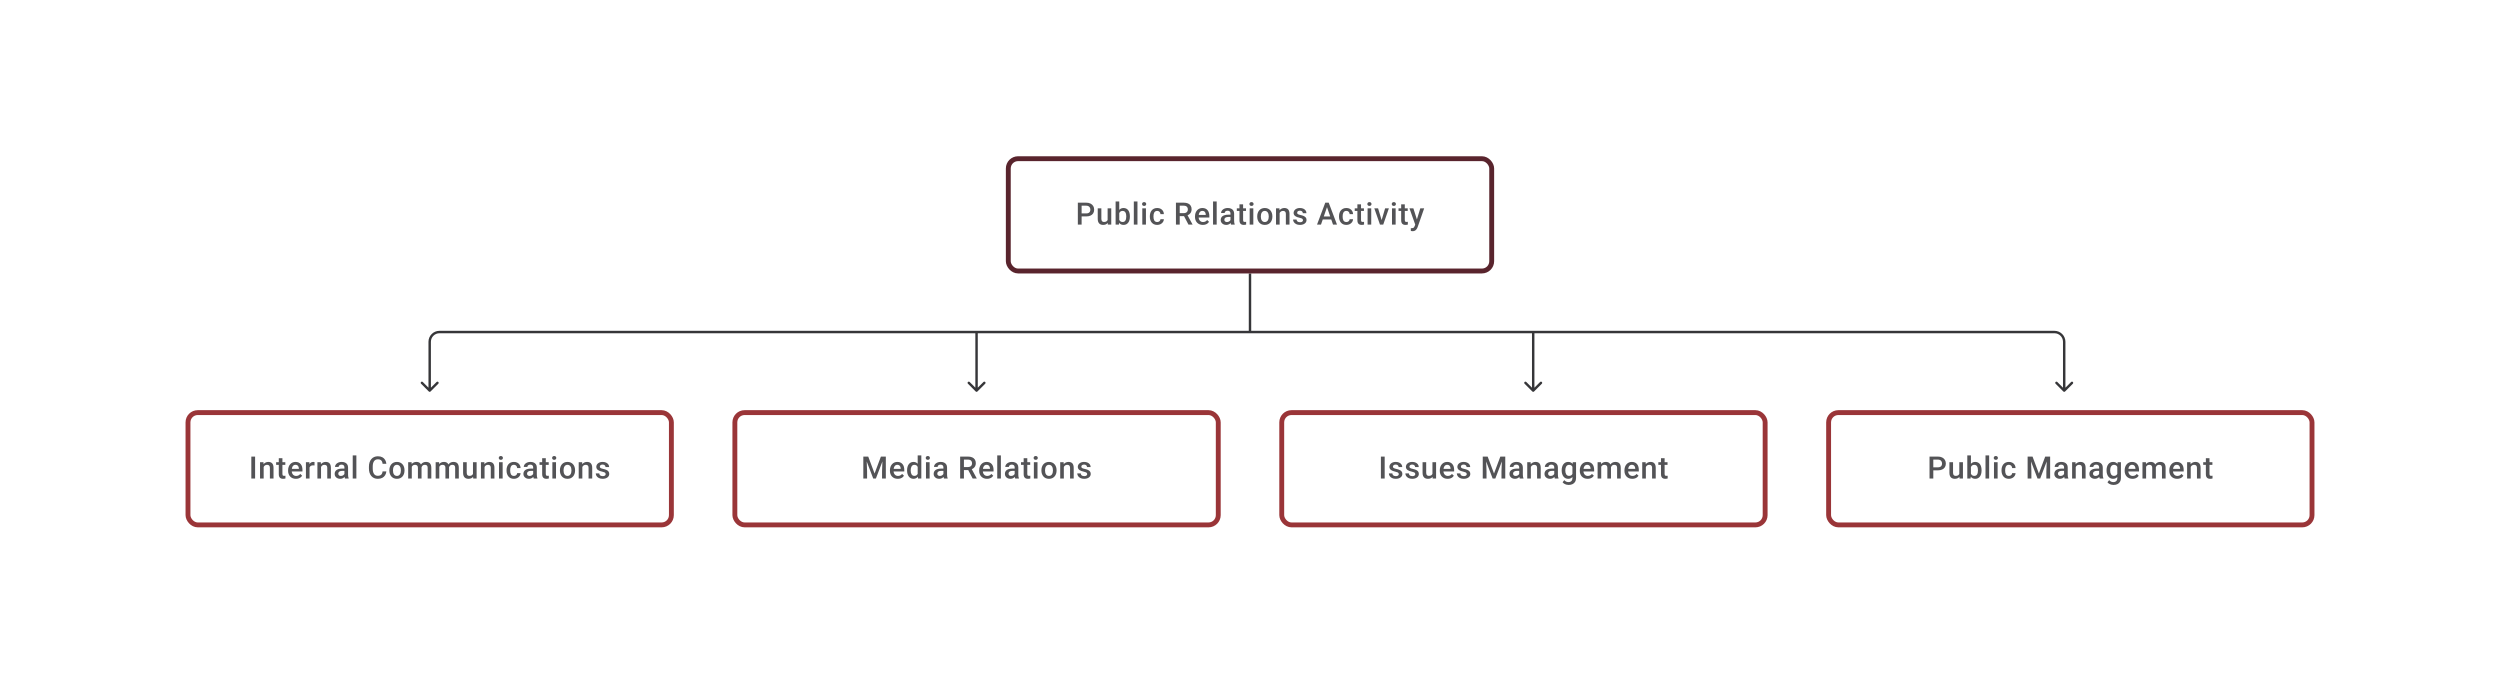 <svg width="1024" height="280" viewBox="0 0 1024 280" fill="none" xmlns="http://www.w3.org/2000/svg">
<path d="M104.489 187.014V196H102.94V187.014H104.489ZM107.995 190.748V196H106.507V189.322H107.908L107.995 190.748ZM107.729 192.414L107.248 192.408C107.252 191.935 107.318 191.501 107.445 191.106C107.577 190.711 107.758 190.371 107.988 190.087C108.223 189.803 108.503 189.585 108.828 189.433C109.153 189.277 109.515 189.199 109.914 189.199C110.235 189.199 110.525 189.244 110.784 189.334C111.048 189.421 111.272 189.563 111.457 189.76C111.646 189.958 111.79 190.215 111.889 190.532C111.988 190.844 112.037 191.229 112.037 191.686V196H110.544V191.68C110.544 191.359 110.496 191.106 110.402 190.921C110.311 190.731 110.177 190.598 110 190.519C109.828 190.437 109.612 190.396 109.352 190.396C109.097 190.396 108.869 190.449 108.667 190.556C108.466 190.663 108.295 190.809 108.155 190.995C108.019 191.18 107.914 191.394 107.84 191.636C107.766 191.879 107.729 192.138 107.729 192.414ZM116.869 189.322V190.408H113.105V189.322H116.869ZM114.191 187.686H115.678V194.155C115.678 194.36 115.707 194.519 115.765 194.63C115.826 194.737 115.911 194.809 116.018 194.846C116.125 194.883 116.25 194.901 116.394 194.901C116.497 194.901 116.596 194.895 116.691 194.883C116.785 194.871 116.861 194.858 116.919 194.846L116.925 195.981C116.802 196.019 116.658 196.051 116.493 196.08C116.333 196.109 116.147 196.123 115.938 196.123C115.596 196.123 115.294 196.064 115.03 195.944C114.767 195.821 114.561 195.621 114.413 195.346C114.265 195.07 114.191 194.704 114.191 194.247V187.686ZM121.214 196.123C120.72 196.123 120.274 196.043 119.875 195.883C119.48 195.718 119.143 195.49 118.863 195.198C118.587 194.906 118.375 194.562 118.227 194.167C118.079 193.772 118.005 193.346 118.005 192.889V192.642C118.005 192.12 118.081 191.647 118.233 191.223C118.385 190.799 118.597 190.437 118.869 190.137C119.14 189.832 119.461 189.6 119.832 189.439C120.202 189.279 120.603 189.199 121.035 189.199C121.513 189.199 121.93 189.279 122.288 189.439C122.646 189.6 122.942 189.826 123.177 190.118C123.416 190.406 123.592 190.75 123.708 191.149C123.827 191.548 123.887 191.988 123.887 192.47V193.105H118.727V192.038H122.418V191.92C122.41 191.653 122.356 191.402 122.257 191.167C122.163 190.933 122.017 190.744 121.819 190.6C121.622 190.456 121.358 190.384 121.029 190.384C120.782 190.384 120.562 190.437 120.369 190.544C120.179 190.647 120.021 190.797 119.893 190.995C119.766 191.192 119.667 191.431 119.597 191.711C119.531 191.986 119.498 192.297 119.498 192.642V192.889C119.498 193.182 119.538 193.453 119.616 193.704C119.698 193.951 119.817 194.167 119.974 194.352C120.13 194.537 120.319 194.683 120.542 194.79C120.764 194.893 121.017 194.945 121.301 194.945C121.659 194.945 121.977 194.873 122.257 194.729C122.537 194.585 122.78 194.381 122.986 194.118L123.769 194.877C123.625 195.087 123.438 195.288 123.208 195.482C122.977 195.671 122.695 195.825 122.362 195.944C122.033 196.064 121.65 196.123 121.214 196.123ZM126.793 190.593V196H125.306V189.322H126.725L126.793 190.593ZM128.836 189.279L128.824 190.661C128.733 190.645 128.635 190.633 128.528 190.624C128.425 190.616 128.322 190.612 128.219 190.612C127.964 190.612 127.74 190.649 127.546 190.723C127.353 190.793 127.19 190.896 127.059 191.032C126.931 191.163 126.832 191.324 126.763 191.513C126.693 191.702 126.651 191.914 126.639 192.149L126.3 192.173C126.3 191.754 126.341 191.365 126.423 191.007C126.505 190.649 126.629 190.334 126.793 190.063C126.962 189.791 127.172 189.579 127.423 189.427C127.678 189.275 127.972 189.199 128.305 189.199C128.396 189.199 128.493 189.207 128.596 189.223C128.703 189.24 128.783 189.258 128.836 189.279ZM131.496 190.748V196H130.009V189.322H131.41L131.496 190.748ZM131.231 192.414L130.749 192.408C130.753 191.935 130.819 191.501 130.947 191.106C131.078 190.711 131.26 190.371 131.49 190.087C131.724 189.803 132.004 189.585 132.329 189.433C132.654 189.277 133.016 189.199 133.416 189.199C133.736 189.199 134.027 189.244 134.286 189.334C134.549 189.421 134.773 189.563 134.959 189.76C135.148 189.958 135.292 190.215 135.391 190.532C135.489 190.844 135.539 191.229 135.539 191.686V196H134.045V191.68C134.045 191.359 133.998 191.106 133.903 190.921C133.813 190.731 133.679 190.598 133.502 190.519C133.329 190.437 133.113 190.396 132.854 190.396C132.599 190.396 132.37 190.449 132.169 190.556C131.967 190.663 131.796 190.809 131.657 190.995C131.521 191.18 131.416 191.394 131.342 191.636C131.268 191.879 131.231 192.138 131.231 192.414ZM141.075 194.661V191.476C141.075 191.237 141.031 191.032 140.945 190.859C140.859 190.686 140.727 190.552 140.55 190.458C140.377 190.363 140.159 190.316 139.896 190.316C139.653 190.316 139.443 190.357 139.266 190.439C139.089 190.521 138.951 190.633 138.853 190.772C138.754 190.912 138.705 191.071 138.705 191.248H137.223C137.223 190.984 137.287 190.729 137.415 190.482C137.542 190.235 137.727 190.015 137.97 189.822C138.213 189.629 138.503 189.476 138.84 189.365C139.178 189.254 139.556 189.199 139.976 189.199C140.478 189.199 140.922 189.283 141.309 189.452C141.7 189.62 142.007 189.875 142.229 190.217C142.455 190.554 142.568 190.978 142.568 191.488V194.457C142.568 194.762 142.589 195.035 142.63 195.278C142.675 195.517 142.739 195.724 142.821 195.901V196H141.297C141.227 195.84 141.171 195.636 141.13 195.389C141.093 195.138 141.075 194.895 141.075 194.661ZM141.291 191.939L141.303 192.859H140.235C139.96 192.859 139.717 192.885 139.507 192.939C139.297 192.988 139.122 193.062 138.982 193.161C138.842 193.26 138.738 193.379 138.668 193.519C138.598 193.659 138.563 193.817 138.563 193.994C138.563 194.171 138.604 194.334 138.686 194.482C138.768 194.626 138.888 194.739 139.044 194.821C139.205 194.903 139.398 194.945 139.624 194.945C139.929 194.945 140.194 194.883 140.42 194.759C140.651 194.632 140.832 194.478 140.964 194.297C141.095 194.111 141.165 193.937 141.173 193.772L141.655 194.432C141.605 194.601 141.521 194.782 141.402 194.975C141.282 195.169 141.126 195.354 140.933 195.531C140.743 195.704 140.515 195.846 140.248 195.957C139.984 196.068 139.68 196.123 139.334 196.123C138.898 196.123 138.509 196.037 138.168 195.864C137.826 195.687 137.559 195.451 137.365 195.154C137.172 194.854 137.075 194.515 137.075 194.136C137.075 193.782 137.141 193.47 137.273 193.198C137.408 192.922 137.606 192.692 137.865 192.507C138.129 192.322 138.449 192.182 138.828 192.087C139.207 191.988 139.639 191.939 140.124 191.939H141.291ZM145.969 186.52V196H144.475V186.52H145.969ZM156.707 193.075H158.25C158.201 193.663 158.036 194.188 157.756 194.648C157.477 195.105 157.084 195.465 156.578 195.728C156.072 195.992 155.456 196.123 154.732 196.123C154.177 196.123 153.677 196.025 153.232 195.827C152.788 195.626 152.407 195.342 152.091 194.975C151.774 194.605 151.531 194.159 151.362 193.636C151.198 193.114 151.115 192.529 151.115 191.883V191.137C151.115 190.491 151.2 189.906 151.369 189.384C151.541 188.861 151.788 188.415 152.109 188.044C152.43 187.67 152.815 187.384 153.263 187.187C153.716 186.989 154.224 186.89 154.788 186.89C155.504 186.89 156.109 187.022 156.602 187.285C157.096 187.549 157.479 187.913 157.75 188.378C158.026 188.843 158.195 189.376 158.256 189.976H156.713C156.672 189.589 156.582 189.258 156.442 188.983C156.306 188.707 156.104 188.497 155.837 188.353C155.57 188.205 155.22 188.131 154.788 188.131C154.434 188.131 154.125 188.197 153.862 188.328C153.599 188.46 153.379 188.653 153.202 188.909C153.025 189.164 152.891 189.478 152.8 189.853C152.714 190.223 152.671 190.647 152.671 191.124V191.883C152.671 192.336 152.71 192.747 152.788 193.118C152.87 193.484 152.994 193.799 153.158 194.062C153.327 194.325 153.541 194.529 153.8 194.673C154.059 194.817 154.37 194.889 154.732 194.889C155.172 194.889 155.528 194.819 155.8 194.679C156.076 194.539 156.283 194.336 156.423 194.068C156.567 193.797 156.662 193.465 156.707 193.075ZM159.478 192.735V192.593C159.478 192.112 159.548 191.665 159.688 191.254C159.828 190.838 160.029 190.478 160.293 190.174C160.56 189.865 160.885 189.627 161.268 189.458C161.655 189.285 162.091 189.199 162.576 189.199C163.066 189.199 163.502 189.285 163.885 189.458C164.272 189.627 164.599 189.865 164.866 190.174C165.134 190.478 165.337 190.838 165.477 191.254C165.617 191.665 165.687 192.112 165.687 192.593V192.735C165.687 193.216 165.617 193.663 165.477 194.074C165.337 194.486 165.134 194.846 164.866 195.154C164.599 195.459 164.274 195.698 163.891 195.87C163.508 196.039 163.074 196.123 162.589 196.123C162.099 196.123 161.661 196.039 161.274 195.87C160.892 195.698 160.566 195.459 160.299 195.154C160.032 194.846 159.828 194.486 159.688 194.074C159.548 193.663 159.478 193.216 159.478 192.735ZM160.966 192.593V192.735C160.966 193.035 160.996 193.319 161.058 193.587C161.12 193.854 161.217 194.089 161.348 194.29C161.48 194.492 161.649 194.65 161.854 194.766C162.06 194.881 162.305 194.938 162.589 194.938C162.864 194.938 163.103 194.881 163.305 194.766C163.51 194.65 163.679 194.492 163.811 194.29C163.942 194.089 164.039 193.854 164.101 193.587C164.167 193.319 164.2 193.035 164.2 192.735V192.593C164.2 192.297 164.167 192.017 164.101 191.754C164.039 191.486 163.94 191.25 163.805 191.044C163.673 190.838 163.504 190.678 163.299 190.563C163.097 190.443 162.856 190.384 162.576 190.384C162.297 190.384 162.054 190.443 161.848 190.563C161.647 190.678 161.48 190.838 161.348 191.044C161.217 191.25 161.12 191.486 161.058 191.754C160.996 192.017 160.966 192.297 160.966 192.593ZM168.674 190.68V196H167.187V189.322H168.588L168.674 190.68ZM168.433 192.414L167.927 192.408C167.927 191.947 167.985 191.521 168.1 191.13C168.215 190.74 168.384 190.4 168.606 190.112C168.828 189.82 169.104 189.596 169.433 189.439C169.766 189.279 170.151 189.199 170.587 189.199C170.892 189.199 171.169 189.244 171.42 189.334C171.676 189.421 171.896 189.559 172.081 189.748C172.27 189.937 172.414 190.18 172.513 190.476C172.616 190.772 172.667 191.13 172.667 191.55V196H171.18V191.68C171.18 191.355 171.13 191.1 171.032 190.914C170.937 190.729 170.799 190.598 170.618 190.519C170.441 190.437 170.229 190.396 169.982 190.396C169.703 190.396 169.464 190.449 169.266 190.556C169.073 190.663 168.915 190.809 168.791 190.995C168.668 191.18 168.577 191.394 168.52 191.636C168.462 191.879 168.433 192.138 168.433 192.414ZM172.575 192.019L171.877 192.173C171.877 191.77 171.933 191.39 172.044 191.032C172.159 190.67 172.326 190.353 172.544 190.081C172.766 189.805 173.04 189.589 173.365 189.433C173.69 189.277 174.062 189.199 174.482 189.199C174.823 189.199 175.128 189.246 175.395 189.341C175.667 189.431 175.897 189.575 176.086 189.773C176.276 189.97 176.42 190.227 176.518 190.544C176.617 190.857 176.667 191.235 176.667 191.68V196H175.173V191.674C175.173 191.336 175.124 191.075 175.025 190.89C174.93 190.705 174.794 190.577 174.617 190.507C174.441 190.433 174.229 190.396 173.982 190.396C173.751 190.396 173.548 190.439 173.371 190.526C173.198 190.608 173.052 190.725 172.933 190.877C172.813 191.025 172.723 191.196 172.661 191.39C172.603 191.583 172.575 191.793 172.575 192.019ZM179.937 190.68V196H178.45V189.322H179.851L179.937 190.68ZM179.697 192.414L179.191 192.408C179.191 191.947 179.248 191.521 179.363 191.13C179.479 190.74 179.647 190.4 179.87 190.112C180.092 189.82 180.367 189.596 180.697 189.439C181.03 189.279 181.415 189.199 181.851 189.199C182.155 189.199 182.433 189.244 182.684 189.334C182.939 189.421 183.159 189.559 183.344 189.748C183.534 189.937 183.678 190.18 183.776 190.476C183.879 190.772 183.931 191.13 183.931 191.55V196H182.443V191.68C182.443 191.355 182.394 191.1 182.295 190.914C182.2 190.729 182.063 190.598 181.882 190.519C181.705 190.437 181.493 190.396 181.246 190.396C180.966 190.396 180.727 190.449 180.53 190.556C180.337 190.663 180.178 190.809 180.055 190.995C179.931 191.18 179.841 191.394 179.783 191.636C179.726 191.879 179.697 192.138 179.697 192.414ZM183.838 192.019L183.141 192.173C183.141 191.77 183.196 191.39 183.307 191.032C183.422 190.67 183.589 190.353 183.807 190.081C184.029 189.805 184.303 189.589 184.628 189.433C184.953 189.277 185.325 189.199 185.745 189.199C186.087 189.199 186.391 189.246 186.659 189.341C186.93 189.431 187.161 189.575 187.35 189.773C187.539 189.97 187.683 190.227 187.782 190.544C187.881 190.857 187.93 191.235 187.93 191.68V196H186.436V191.674C186.436 191.336 186.387 191.075 186.288 190.89C186.194 190.705 186.058 190.577 185.881 190.507C185.704 190.433 185.492 190.396 185.245 190.396C185.015 190.396 184.811 190.439 184.634 190.526C184.461 190.608 184.315 190.725 184.196 190.877C184.077 191.025 183.986 191.196 183.924 191.39C183.867 191.583 183.838 191.793 183.838 192.019ZM193.731 194.426V189.322H195.225V196H193.818L193.731 194.426ZM193.941 193.037L194.441 193.025C194.441 193.474 194.392 193.887 194.293 194.266C194.194 194.64 194.042 194.967 193.836 195.247C193.631 195.523 193.367 195.739 193.046 195.895C192.725 196.047 192.341 196.123 191.892 196.123C191.567 196.123 191.269 196.076 190.997 195.981C190.726 195.887 190.491 195.741 190.294 195.543C190.1 195.346 189.95 195.089 189.843 194.772C189.736 194.455 189.683 194.076 189.683 193.636V189.322H191.17V193.649C191.17 193.891 191.199 194.095 191.256 194.26C191.314 194.42 191.392 194.55 191.491 194.648C191.59 194.747 191.705 194.817 191.837 194.858C191.968 194.899 192.108 194.92 192.256 194.92C192.68 194.92 193.013 194.838 193.256 194.673C193.503 194.504 193.678 194.278 193.781 193.994C193.888 193.71 193.941 193.391 193.941 193.037ZM198.477 190.748V196H196.99V189.322H198.391L198.477 190.748ZM198.212 192.414L197.73 192.408C197.735 191.935 197.8 191.501 197.928 191.106C198.06 190.711 198.241 190.371 198.471 190.087C198.706 189.803 198.985 189.585 199.31 189.433C199.635 189.277 199.998 189.199 200.397 189.199C200.718 189.199 201.008 189.244 201.267 189.334C201.53 189.421 201.754 189.563 201.94 189.76C202.129 189.958 202.273 190.215 202.372 190.532C202.47 190.844 202.52 191.229 202.52 191.686V196H201.026V191.68C201.026 191.359 200.979 191.106 200.884 190.921C200.794 190.731 200.66 190.598 200.483 190.519C200.31 190.437 200.094 190.396 199.835 190.396C199.58 190.396 199.352 190.449 199.15 190.556C198.948 190.663 198.778 190.809 198.638 190.995C198.502 191.18 198.397 191.394 198.323 191.636C198.249 191.879 198.212 192.138 198.212 192.414ZM205.883 189.322V196H204.39V189.322H205.883ZM204.291 187.569C204.291 187.343 204.365 187.156 204.513 187.008C204.665 186.855 204.875 186.779 205.143 186.779C205.406 186.779 205.614 186.855 205.766 187.008C205.918 187.156 205.994 187.343 205.994 187.569C205.994 187.791 205.918 187.977 205.766 188.125C205.614 188.273 205.406 188.347 205.143 188.347C204.875 188.347 204.665 188.273 204.513 188.125C204.365 187.977 204.291 187.791 204.291 187.569ZM210.493 194.938C210.736 194.938 210.954 194.891 211.148 194.796C211.345 194.698 211.504 194.562 211.623 194.389C211.746 194.216 211.814 194.017 211.827 193.79H213.228C213.219 194.222 213.092 194.615 212.845 194.969C212.598 195.323 212.271 195.605 211.864 195.815C211.456 196.021 211.006 196.123 210.512 196.123C210.002 196.123 209.557 196.037 209.179 195.864C208.8 195.687 208.485 195.445 208.234 195.136C207.983 194.827 207.794 194.471 207.667 194.068C207.543 193.665 207.482 193.233 207.482 192.772V192.556C207.482 192.095 207.543 191.663 207.667 191.26C207.794 190.853 207.983 190.495 208.234 190.186C208.485 189.877 208.8 189.637 209.179 189.464C209.557 189.287 210 189.199 210.506 189.199C211.041 189.199 211.51 189.306 211.913 189.52C212.316 189.729 212.633 190.024 212.863 190.402C213.098 190.777 213.219 191.213 213.228 191.711H211.827C211.814 191.464 211.752 191.241 211.641 191.044C211.534 190.842 211.382 190.682 211.185 190.563C210.991 190.443 210.759 190.384 210.487 190.384C210.187 190.384 209.938 190.445 209.74 190.569C209.543 190.688 209.389 190.853 209.278 191.062C209.166 191.268 209.086 191.501 209.037 191.76C208.992 192.015 208.969 192.28 208.969 192.556V192.772C208.969 193.048 208.992 193.315 209.037 193.574C209.082 193.834 209.16 194.066 209.271 194.272C209.387 194.473 209.543 194.636 209.74 194.759C209.938 194.879 210.189 194.938 210.493 194.938ZM218.387 194.661V191.476C218.387 191.237 218.344 191.032 218.257 190.859C218.171 190.686 218.039 190.552 217.862 190.458C217.69 190.363 217.471 190.316 217.208 190.316C216.965 190.316 216.756 190.357 216.579 190.439C216.402 190.521 216.264 190.633 216.165 190.772C216.066 190.912 216.017 191.071 216.017 191.248H214.536C214.536 190.984 214.599 190.729 214.727 190.482C214.855 190.235 215.04 190.015 215.283 189.822C215.525 189.629 215.815 189.476 216.153 189.365C216.49 189.254 216.869 189.199 217.288 189.199C217.79 189.199 218.235 189.283 218.621 189.452C219.012 189.62 219.319 189.875 219.541 190.217C219.767 190.554 219.881 190.978 219.881 191.488V194.457C219.881 194.762 219.901 195.035 219.942 195.278C219.988 195.517 220.051 195.724 220.134 195.901V196H218.609C218.539 195.84 218.484 195.636 218.443 195.389C218.405 195.138 218.387 194.895 218.387 194.661ZM218.603 191.939L218.615 192.859H217.548C217.272 192.859 217.029 192.885 216.819 192.939C216.609 192.988 216.435 193.062 216.295 193.161C216.155 193.26 216.05 193.379 215.98 193.519C215.91 193.659 215.875 193.817 215.875 193.994C215.875 194.171 215.916 194.334 215.998 194.482C216.081 194.626 216.2 194.739 216.356 194.821C216.517 194.903 216.71 194.945 216.937 194.945C217.241 194.945 217.506 194.883 217.733 194.759C217.963 194.632 218.144 194.478 218.276 194.297C218.408 194.111 218.477 193.937 218.486 193.772L218.967 194.432C218.918 194.601 218.833 194.782 218.714 194.975C218.595 195.169 218.438 195.354 218.245 195.531C218.056 195.704 217.827 195.846 217.56 195.957C217.297 196.068 216.992 196.123 216.646 196.123C216.21 196.123 215.822 196.037 215.48 195.864C215.138 195.687 214.871 195.451 214.678 195.154C214.484 194.854 214.388 194.515 214.388 194.136C214.388 193.782 214.453 193.47 214.585 193.198C214.721 192.922 214.918 192.692 215.178 192.507C215.441 192.322 215.762 192.182 216.14 192.087C216.519 191.988 216.951 191.939 217.436 191.939H218.603ZM224.75 189.322V190.408H220.985V189.322H224.75ZM222.071 187.686H223.559V194.155C223.559 194.36 223.588 194.519 223.645 194.63C223.707 194.737 223.791 194.809 223.898 194.846C224.005 194.883 224.131 194.901 224.275 194.901C224.378 194.901 224.476 194.895 224.571 194.883C224.666 194.871 224.742 194.858 224.799 194.846L224.805 195.981C224.682 196.019 224.538 196.051 224.373 196.08C224.213 196.109 224.028 196.123 223.818 196.123C223.476 196.123 223.174 196.064 222.911 195.944C222.647 195.821 222.442 195.621 222.294 195.346C222.145 195.07 222.071 194.704 222.071 194.247V187.686ZM227.743 189.322V196H226.249V189.322H227.743ZM226.151 187.569C226.151 187.343 226.225 187.156 226.373 187.008C226.525 186.855 226.735 186.779 227.002 186.779C227.266 186.779 227.474 186.855 227.626 187.008C227.778 187.156 227.854 187.343 227.854 187.569C227.854 187.791 227.778 187.977 227.626 188.125C227.474 188.273 227.266 188.347 227.002 188.347C226.735 188.347 226.525 188.273 226.373 188.125C226.225 187.977 226.151 187.791 226.151 187.569ZM229.341 192.735V192.593C229.341 192.112 229.411 191.665 229.551 191.254C229.691 190.838 229.893 190.478 230.156 190.174C230.423 189.865 230.748 189.627 231.131 189.458C231.518 189.285 231.954 189.199 232.44 189.199C232.929 189.199 233.365 189.285 233.748 189.458C234.135 189.627 234.462 189.865 234.729 190.174C234.997 190.478 235.2 190.838 235.34 191.254C235.48 191.665 235.55 192.112 235.55 192.593V192.735C235.55 193.216 235.48 193.663 235.34 194.074C235.2 194.486 234.997 194.846 234.729 195.154C234.462 195.459 234.137 195.698 233.754 195.87C233.372 196.039 232.937 196.123 232.452 196.123C231.962 196.123 231.524 196.039 231.137 195.87C230.755 195.698 230.43 195.459 230.162 195.154C229.895 194.846 229.691 194.486 229.551 194.074C229.411 193.663 229.341 193.216 229.341 192.735ZM230.829 192.593V192.735C230.829 193.035 230.86 193.319 230.921 193.587C230.983 193.854 231.08 194.089 231.211 194.29C231.343 194.492 231.512 194.65 231.717 194.766C231.923 194.881 232.168 194.938 232.452 194.938C232.728 194.938 232.966 194.881 233.168 194.766C233.374 194.65 233.542 194.492 233.674 194.29C233.806 194.089 233.902 193.854 233.964 193.587C234.03 193.319 234.063 193.035 234.063 192.735V192.593C234.063 192.297 234.03 192.017 233.964 191.754C233.902 191.486 233.804 191.25 233.668 191.044C233.536 190.838 233.367 190.678 233.162 190.563C232.96 190.443 232.719 190.384 232.44 190.384C232.16 190.384 231.917 190.443 231.711 190.563C231.51 190.678 231.343 190.838 231.211 191.044C231.08 191.25 230.983 191.486 230.921 191.754C230.86 192.017 230.829 192.297 230.829 192.593ZM238.525 190.748V196H237.037V189.322H238.438L238.525 190.748ZM238.259 192.414L237.778 192.408C237.782 191.935 237.848 191.501 237.976 191.106C238.107 190.711 238.288 190.371 238.519 190.087C238.753 189.803 239.033 189.585 239.358 189.433C239.683 189.277 240.045 189.199 240.444 189.199C240.765 189.199 241.055 189.244 241.315 189.334C241.578 189.421 241.802 189.563 241.987 189.76C242.177 189.958 242.321 190.215 242.419 190.532C242.518 190.844 242.567 191.229 242.567 191.686V196H241.074V191.68C241.074 191.359 241.026 191.106 240.932 190.921C240.841 190.731 240.708 190.598 240.531 190.519C240.358 190.437 240.142 190.396 239.883 190.396C239.628 190.396 239.399 190.449 239.198 190.556C238.996 190.663 238.825 190.809 238.685 190.995C238.55 191.18 238.445 191.394 238.371 191.636C238.296 191.879 238.259 192.138 238.259 192.414ZM248.085 194.192C248.085 194.044 248.048 193.91 247.974 193.79C247.9 193.667 247.758 193.556 247.548 193.457C247.342 193.358 247.038 193.268 246.634 193.186C246.281 193.107 245.955 193.015 245.659 192.908C245.367 192.797 245.116 192.663 244.906 192.507C244.696 192.35 244.534 192.165 244.419 191.951C244.303 191.737 244.246 191.49 244.246 191.211C244.246 190.939 244.306 190.682 244.425 190.439C244.544 190.196 244.715 189.982 244.937 189.797C245.159 189.612 245.429 189.466 245.746 189.359C246.067 189.252 246.425 189.199 246.82 189.199C247.379 189.199 247.858 189.293 248.258 189.482C248.661 189.668 248.969 189.921 249.183 190.242C249.397 190.558 249.504 190.916 249.504 191.316H248.017C248.017 191.139 247.972 190.974 247.881 190.822C247.795 190.665 247.663 190.54 247.486 190.445C247.309 190.347 247.087 190.297 246.82 190.297C246.564 190.297 246.353 190.338 246.184 190.421C246.019 190.499 245.896 190.602 245.814 190.729C245.735 190.857 245.696 190.997 245.696 191.149C245.696 191.26 245.717 191.361 245.758 191.451C245.803 191.538 245.877 191.618 245.98 191.692C246.083 191.762 246.223 191.828 246.4 191.89C246.581 191.951 246.807 192.011 247.079 192.069C247.589 192.175 248.027 192.313 248.393 192.482C248.764 192.647 249.048 192.861 249.245 193.124C249.443 193.383 249.541 193.712 249.541 194.111C249.541 194.408 249.478 194.679 249.35 194.926C249.227 195.169 249.046 195.381 248.807 195.562C248.568 195.739 248.282 195.877 247.949 195.975C247.62 196.074 247.25 196.123 246.838 196.123C246.233 196.123 245.721 196.016 245.301 195.802C244.882 195.584 244.563 195.307 244.345 194.969C244.131 194.628 244.024 194.274 244.024 193.908H245.462C245.478 194.183 245.554 194.404 245.69 194.568C245.83 194.729 246.003 194.846 246.209 194.92C246.418 194.99 246.634 195.025 246.857 195.025C247.124 195.025 247.348 194.99 247.529 194.92C247.71 194.846 247.848 194.747 247.943 194.624C248.037 194.496 248.085 194.352 248.085 194.192Z" fill="#1E1E21" fill-opacity="0.76"/>
<rect x="77" y="169" width="198" height="46" rx="4" stroke="#9A3538" stroke-width="2"/>
<path d="M354.243 187.014H355.626L358.224 193.945L360.816 187.014H362.199L358.767 196H357.669L354.243 187.014ZM353.614 187.014H354.929L355.157 193.013V196H353.614V187.014ZM361.514 187.014H362.835V196H361.286V193.013L361.514 187.014ZM367.723 196.123C367.229 196.123 366.782 196.043 366.383 195.883C365.988 195.718 365.651 195.49 365.371 195.198C365.095 194.906 364.884 194.562 364.735 194.167C364.587 193.772 364.513 193.346 364.513 192.889V192.642C364.513 192.12 364.589 191.647 364.742 191.223C364.894 190.799 365.106 190.437 365.377 190.137C365.649 189.832 365.97 189.6 366.34 189.439C366.71 189.279 367.112 189.199 367.544 189.199C368.021 189.199 368.439 189.279 368.796 189.439C369.154 189.6 369.451 189.826 369.685 190.118C369.924 190.406 370.101 190.75 370.216 191.149C370.335 191.548 370.395 191.988 370.395 192.47V193.105H365.235V192.038H368.926V191.92C368.918 191.653 368.864 191.402 368.766 191.167C368.671 190.933 368.525 190.744 368.327 190.6C368.13 190.456 367.867 190.384 367.537 190.384C367.291 190.384 367.07 190.437 366.877 190.544C366.688 190.647 366.529 190.797 366.402 190.995C366.274 191.192 366.175 191.431 366.106 191.711C366.04 191.986 366.007 192.297 366.007 192.642V192.889C366.007 193.182 366.046 193.453 366.124 193.704C366.206 193.951 366.326 194.167 366.482 194.352C366.638 194.537 366.828 194.683 367.05 194.79C367.272 194.893 367.525 194.945 367.809 194.945C368.167 194.945 368.486 194.873 368.766 194.729C369.045 194.585 369.288 194.381 369.494 194.118L370.278 194.877C370.134 195.087 369.947 195.288 369.716 195.482C369.486 195.671 369.204 195.825 368.871 195.944C368.541 196.064 368.159 196.123 367.723 196.123ZM375.882 194.617V186.52H377.375V196H376.024L375.882 194.617ZM371.537 192.735V192.605C371.537 192.099 371.596 191.639 371.716 191.223C371.835 190.803 372.008 190.443 372.234 190.143C372.46 189.838 372.736 189.606 373.061 189.445C373.386 189.281 373.752 189.199 374.16 189.199C374.563 189.199 374.917 189.277 375.221 189.433C375.526 189.589 375.785 189.814 375.999 190.106C376.213 190.394 376.384 190.74 376.511 191.143C376.639 191.542 376.729 191.986 376.783 192.476V192.889C376.729 193.367 376.639 193.803 376.511 194.198C376.384 194.593 376.213 194.934 375.999 195.222C375.785 195.51 375.524 195.733 375.215 195.889C374.911 196.045 374.555 196.123 374.147 196.123C373.744 196.123 373.38 196.039 373.055 195.87C372.734 195.702 372.46 195.465 372.234 195.161C372.008 194.856 371.835 194.498 371.716 194.087C371.596 193.671 371.537 193.221 371.537 192.735ZM373.024 192.605V192.735C373.024 193.04 373.051 193.323 373.104 193.587C373.162 193.85 373.25 194.083 373.37 194.284C373.489 194.482 373.643 194.638 373.832 194.753C374.026 194.864 374.256 194.92 374.524 194.92C374.861 194.92 375.139 194.846 375.357 194.698C375.575 194.55 375.746 194.35 375.869 194.099C375.997 193.844 376.083 193.56 376.128 193.247V192.13C376.104 191.887 376.052 191.661 375.974 191.451C375.9 191.241 375.799 191.058 375.672 190.902C375.544 190.742 375.386 190.618 375.196 190.532C375.011 190.441 374.791 190.396 374.536 190.396C374.265 190.396 374.034 190.454 373.845 190.569C373.656 190.684 373.499 190.842 373.376 191.044C373.256 191.246 373.168 191.48 373.11 191.748C373.053 192.015 373.024 192.301 373.024 192.605ZM380.776 189.322V196H379.282V189.322H380.776ZM379.183 187.569C379.183 187.343 379.257 187.156 379.405 187.008C379.558 186.855 379.768 186.779 380.035 186.779C380.298 186.779 380.506 186.855 380.658 187.008C380.811 187.156 380.887 187.343 380.887 187.569C380.887 187.791 380.811 187.977 380.658 188.125C380.506 188.273 380.298 188.347 380.035 188.347C379.768 188.347 379.558 188.273 379.405 188.125C379.257 187.977 379.183 187.791 379.183 187.569ZM386.423 194.661V191.476C386.423 191.237 386.379 191.032 386.293 190.859C386.207 190.686 386.075 190.552 385.898 190.458C385.725 190.363 385.507 190.316 385.244 190.316C385.001 190.316 384.791 190.357 384.614 190.439C384.437 190.521 384.299 190.633 384.201 190.772C384.102 190.912 384.053 191.071 384.053 191.248H382.571C382.571 190.984 382.635 190.729 382.763 190.482C382.89 190.235 383.075 190.015 383.318 189.822C383.561 189.629 383.851 189.476 384.188 189.365C384.526 189.254 384.904 189.199 385.324 189.199C385.826 189.199 386.27 189.283 386.657 189.452C387.048 189.62 387.355 189.875 387.577 190.217C387.803 190.554 387.916 190.978 387.916 191.488V194.457C387.916 194.762 387.937 195.035 387.978 195.278C388.023 195.517 388.087 195.724 388.169 195.901V196H386.645C386.575 195.84 386.519 195.636 386.478 195.389C386.441 195.138 386.423 194.895 386.423 194.661ZM386.639 191.939L386.651 192.859H385.583C385.308 192.859 385.065 192.885 384.855 192.939C384.645 192.988 384.47 193.062 384.33 193.161C384.19 193.26 384.086 193.379 384.016 193.519C383.946 193.659 383.911 193.817 383.911 193.994C383.911 194.171 383.952 194.334 384.034 194.482C384.116 194.626 384.236 194.739 384.392 194.821C384.553 194.903 384.746 194.945 384.972 194.945C385.277 194.945 385.542 194.883 385.768 194.759C385.999 194.632 386.18 194.478 386.312 194.297C386.443 194.111 386.513 193.937 386.521 193.772L387.003 194.432C386.953 194.601 386.869 194.782 386.75 194.975C386.63 195.169 386.474 195.354 386.281 195.531C386.091 195.704 385.863 195.846 385.596 195.957C385.332 196.068 385.028 196.123 384.682 196.123C384.246 196.123 383.857 196.037 383.516 195.864C383.174 195.687 382.907 195.451 382.713 195.154C382.52 194.854 382.423 194.515 382.423 194.136C382.423 193.782 382.489 193.47 382.621 193.198C382.757 192.922 382.954 192.692 383.213 192.507C383.477 192.322 383.798 192.182 384.176 192.087C384.555 191.988 384.987 191.939 385.472 191.939H386.639ZM393.273 187.014H396.451C397.134 187.014 397.717 187.117 398.198 187.322C398.679 187.528 399.048 187.833 399.303 188.236C399.562 188.635 399.692 189.129 399.692 189.717C399.692 190.166 399.609 190.561 399.445 190.902C399.28 191.244 399.048 191.532 398.747 191.766C398.447 191.997 398.089 192.175 397.673 192.303L397.204 192.531H394.347L394.334 191.303H396.476C396.846 191.303 397.155 191.237 397.402 191.106C397.649 190.974 397.834 190.795 397.957 190.569C398.085 190.338 398.149 190.079 398.149 189.791C398.149 189.478 398.087 189.207 397.964 188.976C397.844 188.742 397.659 188.563 397.408 188.439C397.157 188.312 396.838 188.248 396.451 188.248H394.822V196H393.273V187.014ZM398.402 196L396.291 191.964L397.914 191.957L400.056 195.92V196H398.402ZM404.283 196.123C403.79 196.123 403.343 196.043 402.944 195.883C402.549 195.718 402.212 195.49 401.932 195.198C401.656 194.906 401.444 194.562 401.296 194.167C401.148 193.772 401.074 193.346 401.074 192.889V192.642C401.074 192.12 401.15 191.647 401.302 191.223C401.455 190.799 401.666 190.437 401.938 190.137C402.21 189.832 402.53 189.6 402.901 189.439C403.271 189.279 403.672 189.199 404.104 189.199C404.582 189.199 404.999 189.279 405.357 189.439C405.715 189.6 406.011 189.826 406.246 190.118C406.485 190.406 406.662 190.75 406.777 191.149C406.896 191.548 406.956 191.988 406.956 192.47V193.105H401.796V192.038H405.487V191.92C405.479 191.653 405.425 191.402 405.326 191.167C405.232 190.933 405.086 190.744 404.888 190.6C404.691 190.456 404.427 190.384 404.098 190.384C403.851 190.384 403.631 190.437 403.438 190.544C403.248 190.647 403.09 190.797 402.963 190.995C402.835 191.192 402.736 191.431 402.666 191.711C402.6 191.986 402.568 192.297 402.568 192.642V192.889C402.568 193.182 402.607 193.453 402.685 193.704C402.767 193.951 402.886 194.167 403.043 194.352C403.199 194.537 403.388 194.683 403.611 194.79C403.833 194.893 404.086 194.945 404.37 194.945C404.728 194.945 405.047 194.873 405.326 194.729C405.606 194.585 405.849 194.381 406.055 194.118L406.838 194.877C406.694 195.087 406.507 195.288 406.277 195.482C406.046 195.671 405.765 195.825 405.431 195.944C405.102 196.064 404.719 196.123 404.283 196.123ZM409.961 186.52V196H408.468V186.52H409.961ZM415.608 194.661V191.476C415.608 191.237 415.565 191.032 415.479 190.859C415.392 190.686 415.26 190.552 415.084 190.458C414.911 190.363 414.693 190.316 414.429 190.316C414.187 190.316 413.977 190.357 413.8 190.439C413.623 190.521 413.485 190.633 413.386 190.772C413.288 190.912 413.238 191.071 413.238 191.248H411.757C411.757 190.984 411.821 190.729 411.948 190.482C412.076 190.235 412.261 190.015 412.504 189.822C412.746 189.629 413.037 189.476 413.374 189.365C413.711 189.254 414.09 189.199 414.51 189.199C415.012 189.199 415.456 189.283 415.843 189.452C416.234 189.62 416.54 189.875 416.762 190.217C416.989 190.554 417.102 190.978 417.102 191.488V194.457C417.102 194.762 417.122 195.035 417.163 195.278C417.209 195.517 417.273 195.724 417.355 195.901V196H415.83C415.76 195.84 415.705 195.636 415.664 195.389C415.627 195.138 415.608 194.895 415.608 194.661ZM415.824 191.939L415.837 192.859H414.769C414.493 192.859 414.25 192.885 414.041 192.939C413.831 192.988 413.656 193.062 413.516 193.161C413.376 193.26 413.271 193.379 413.201 193.519C413.131 193.659 413.096 193.817 413.096 193.994C413.096 194.171 413.137 194.334 413.22 194.482C413.302 194.626 413.421 194.739 413.578 194.821C413.738 194.903 413.931 194.945 414.158 194.945C414.462 194.945 414.728 194.883 414.954 194.759C415.184 194.632 415.365 194.478 415.497 194.297C415.629 194.111 415.699 193.937 415.707 193.772L416.188 194.432C416.139 194.601 416.055 194.782 415.935 194.975C415.816 195.169 415.66 195.354 415.466 195.531C415.277 195.704 415.049 195.846 414.781 195.957C414.518 196.068 414.213 196.123 413.868 196.123C413.432 196.123 413.043 196.037 412.701 195.864C412.36 195.687 412.092 195.451 411.899 195.154C411.705 194.854 411.609 194.515 411.609 194.136C411.609 193.782 411.675 193.47 411.806 193.198C411.942 192.922 412.14 192.692 412.399 192.507C412.662 192.322 412.983 192.182 413.362 192.087C413.74 191.988 414.172 191.939 414.658 191.939H415.824ZM421.971 189.322V190.408H418.206V189.322H421.971ZM419.293 187.686H420.78V194.155C420.78 194.36 420.809 194.519 420.866 194.63C420.928 194.737 421.012 194.809 421.119 194.846C421.226 194.883 421.352 194.901 421.496 194.901C421.599 194.901 421.698 194.895 421.792 194.883C421.887 194.871 421.963 194.858 422.021 194.846L422.027 195.981C421.903 196.019 421.759 196.051 421.595 196.08C421.434 196.109 421.249 196.123 421.039 196.123C420.698 196.123 420.395 196.064 420.132 195.944C419.869 195.821 419.663 195.621 419.515 195.346C419.367 195.07 419.293 194.704 419.293 194.247V187.686ZM424.964 189.322V196H423.471V189.322H424.964ZM423.372 187.569C423.372 187.343 423.446 187.156 423.594 187.008C423.746 186.855 423.956 186.779 424.224 186.779C424.487 186.779 424.695 186.855 424.847 187.008C424.999 187.156 425.075 187.343 425.075 187.569C425.075 187.791 424.999 187.977 424.847 188.125C424.695 188.273 424.487 188.347 424.224 188.347C423.956 188.347 423.746 188.273 423.594 188.125C423.446 187.977 423.372 187.791 423.372 187.569ZM426.563 192.735V192.593C426.563 192.112 426.632 191.665 426.772 191.254C426.912 190.838 427.114 190.478 427.377 190.174C427.645 189.865 427.97 189.627 428.352 189.458C428.739 189.285 429.175 189.199 429.661 189.199C430.15 189.199 430.587 189.285 430.969 189.458C431.356 189.627 431.683 189.865 431.951 190.174C432.218 190.478 432.422 190.838 432.562 191.254C432.701 191.665 432.771 192.112 432.771 192.593V192.735C432.771 193.216 432.701 193.663 432.562 194.074C432.422 194.486 432.218 194.846 431.951 195.154C431.683 195.459 431.358 195.698 430.975 195.87C430.593 196.039 430.159 196.123 429.673 196.123C429.184 196.123 428.745 196.039 428.359 195.87C427.976 195.698 427.651 195.459 427.383 195.154C427.116 194.846 426.912 194.486 426.772 194.074C426.632 193.663 426.563 193.216 426.563 192.735ZM428.05 192.593V192.735C428.05 193.035 428.081 193.319 428.143 193.587C428.204 193.854 428.301 194.089 428.433 194.29C428.564 194.492 428.733 194.65 428.939 194.766C429.144 194.881 429.389 194.938 429.673 194.938C429.949 194.938 430.187 194.881 430.389 194.766C430.595 194.65 430.764 194.492 430.895 194.29C431.027 194.089 431.124 193.854 431.185 193.587C431.251 193.319 431.284 193.035 431.284 192.735V192.593C431.284 192.297 431.251 192.017 431.185 191.754C431.124 191.486 431.025 191.25 430.889 191.044C430.757 190.838 430.589 190.678 430.383 190.563C430.181 190.443 429.941 190.384 429.661 190.384C429.381 190.384 429.138 190.443 428.933 190.563C428.731 190.678 428.564 190.838 428.433 191.044C428.301 191.25 428.204 191.486 428.143 191.754C428.081 192.017 428.05 192.297 428.05 192.593ZM435.746 190.748V196H434.259V189.322H435.66L435.746 190.748ZM435.481 192.414L434.999 192.408C435.003 191.935 435.069 191.501 435.197 191.106C435.328 190.711 435.509 190.371 435.74 190.087C435.974 189.803 436.254 189.585 436.579 189.433C436.904 189.277 437.266 189.199 437.665 189.199C437.986 189.199 438.276 189.244 438.536 189.334C438.799 189.421 439.023 189.563 439.208 189.76C439.398 189.958 439.542 190.215 439.64 190.532C439.739 190.844 439.789 191.229 439.789 191.686V196H438.295V191.68C438.295 191.359 438.248 191.106 438.153 190.921C438.063 190.731 437.929 190.598 437.752 190.519C437.579 190.437 437.363 190.396 437.104 190.396C436.849 190.396 436.62 190.449 436.419 190.556C436.217 190.663 436.046 190.809 435.906 190.995C435.771 191.18 435.666 191.394 435.592 191.636C435.518 191.879 435.481 192.138 435.481 192.414ZM445.306 194.192C445.306 194.044 445.269 193.91 445.195 193.79C445.121 193.667 444.979 193.556 444.769 193.457C444.563 193.358 444.259 193.268 443.856 193.186C443.502 193.107 443.177 193.015 442.88 192.908C442.588 192.797 442.337 192.663 442.127 192.507C441.918 192.35 441.755 192.165 441.64 191.951C441.525 191.737 441.467 191.49 441.467 191.211C441.467 190.939 441.527 190.682 441.646 190.439C441.765 190.196 441.936 189.982 442.158 189.797C442.381 189.612 442.65 189.466 442.967 189.359C443.288 189.252 443.646 189.199 444.041 189.199C444.6 189.199 445.08 189.293 445.479 189.482C445.882 189.668 446.191 189.921 446.405 190.242C446.619 190.558 446.726 190.916 446.726 191.316H445.238C445.238 191.139 445.193 190.974 445.102 190.822C445.016 190.665 444.884 190.54 444.707 190.445C444.53 190.347 444.308 190.297 444.041 190.297C443.786 190.297 443.574 190.338 443.405 190.421C443.24 190.499 443.117 190.602 443.035 190.729C442.957 190.857 442.917 190.997 442.917 191.149C442.917 191.26 442.938 191.361 442.979 191.451C443.024 191.538 443.099 191.618 443.201 191.692C443.304 191.762 443.444 191.828 443.621 191.89C443.802 191.951 444.028 192.011 444.3 192.069C444.81 192.175 445.248 192.313 445.615 192.482C445.985 192.647 446.269 192.861 446.466 193.124C446.664 193.383 446.763 193.712 446.763 194.111C446.763 194.408 446.699 194.679 446.571 194.926C446.448 195.169 446.267 195.381 446.028 195.562C445.789 195.739 445.504 195.877 445.17 195.975C444.841 196.074 444.471 196.123 444.059 196.123C443.454 196.123 442.942 196.016 442.522 195.802C442.103 195.584 441.784 195.307 441.566 194.969C441.352 194.628 441.245 194.274 441.245 193.908H442.683C442.699 194.183 442.776 194.404 442.911 194.568C443.051 194.729 443.224 194.846 443.43 194.92C443.64 194.99 443.856 195.025 444.078 195.025C444.345 195.025 444.569 194.99 444.751 194.92C444.932 194.846 445.069 194.747 445.164 194.624C445.259 194.496 445.306 194.352 445.306 194.192Z" fill="#1E1E21" fill-opacity="0.76"/>
<rect x="301" y="169" width="198" height="46" rx="4" stroke="#9A3538" stroke-width="2"/>
<path d="M567.165 187.014V196H565.616V187.014H567.165ZM572.942 194.192C572.942 194.044 572.905 193.91 572.831 193.79C572.757 193.667 572.615 193.556 572.405 193.457C572.199 193.358 571.895 193.268 571.491 193.186C571.138 193.107 570.813 193.015 570.516 192.908C570.224 192.797 569.973 192.663 569.763 192.507C569.553 192.35 569.391 192.165 569.276 191.951C569.161 191.737 569.103 191.49 569.103 191.211C569.103 190.939 569.163 190.682 569.282 190.439C569.401 190.196 569.572 189.982 569.794 189.797C570.016 189.612 570.286 189.466 570.603 189.359C570.924 189.252 571.282 189.199 571.677 189.199C572.236 189.199 572.716 189.293 573.115 189.482C573.518 189.668 573.826 189.921 574.04 190.242C574.254 190.558 574.361 190.916 574.361 191.316H572.874C572.874 191.139 572.829 190.974 572.738 190.822C572.652 190.665 572.52 190.54 572.343 190.445C572.166 190.347 571.944 190.297 571.677 190.297C571.421 190.297 571.21 190.338 571.041 190.421C570.876 190.499 570.753 190.602 570.671 190.729C570.592 190.857 570.553 190.997 570.553 191.149C570.553 191.26 570.574 191.361 570.615 191.451C570.66 191.538 570.734 191.618 570.837 191.692C570.94 191.762 571.08 191.828 571.257 191.89C571.438 191.951 571.664 192.011 571.936 192.069C572.446 192.175 572.884 192.313 573.25 192.482C573.621 192.647 573.905 192.861 574.102 193.124C574.3 193.383 574.398 193.712 574.398 194.111C574.398 194.408 574.335 194.679 574.207 194.926C574.084 195.169 573.903 195.381 573.664 195.562C573.425 195.739 573.139 195.877 572.806 195.975C572.477 196.074 572.107 196.123 571.695 196.123C571.09 196.123 570.578 196.016 570.158 195.802C569.739 195.584 569.42 195.307 569.202 194.969C568.988 194.628 568.881 194.274 568.881 193.908H570.319C570.335 194.183 570.411 194.404 570.547 194.568C570.687 194.729 570.86 194.846 571.066 194.92C571.275 194.99 571.491 195.025 571.714 195.025C571.981 195.025 572.205 194.99 572.386 194.92C572.567 194.846 572.705 194.747 572.8 194.624C572.894 194.496 572.942 194.352 572.942 194.192ZM579.7 194.192C579.7 194.044 579.663 193.91 579.589 193.79C579.515 193.667 579.373 193.556 579.163 193.457C578.957 193.358 578.653 193.268 578.249 193.186C577.896 193.107 577.57 193.015 577.274 192.908C576.982 192.797 576.731 192.663 576.521 192.507C576.311 192.35 576.149 192.165 576.034 191.951C575.918 191.737 575.861 191.49 575.861 191.211C575.861 190.939 575.921 190.682 576.04 190.439C576.159 190.196 576.33 189.982 576.552 189.797C576.774 189.612 577.044 189.466 577.361 189.359C577.682 189.252 578.04 189.199 578.435 189.199C578.994 189.199 579.473 189.293 579.873 189.482C580.276 189.668 580.584 189.921 580.798 190.242C581.012 190.558 581.119 190.916 581.119 191.316H579.632C579.632 191.139 579.587 190.974 579.496 190.822C579.41 190.665 579.278 190.54 579.101 190.445C578.924 190.347 578.702 190.297 578.435 190.297C578.179 190.297 577.968 190.338 577.799 190.421C577.634 190.499 577.511 190.602 577.429 190.729C577.35 190.857 577.311 190.997 577.311 191.149C577.311 191.26 577.332 191.361 577.373 191.451C577.418 191.538 577.492 191.618 577.595 191.692C577.698 191.762 577.838 191.828 578.015 191.89C578.196 191.951 578.422 192.011 578.694 192.069C579.204 192.175 579.642 192.313 580.008 192.482C580.379 192.647 580.663 192.861 580.86 193.124C581.058 193.383 581.156 193.712 581.156 194.111C581.156 194.408 581.093 194.679 580.965 194.926C580.842 195.169 580.661 195.381 580.422 195.562C580.183 195.739 579.897 195.877 579.564 195.975C579.235 196.074 578.864 196.123 578.453 196.123C577.848 196.123 577.336 196.016 576.916 195.802C576.497 195.584 576.178 195.307 575.96 194.969C575.746 194.628 575.639 194.274 575.639 193.908H577.077C577.093 194.183 577.169 194.404 577.305 194.568C577.445 194.729 577.618 194.846 577.824 194.92C578.033 194.99 578.249 195.025 578.472 195.025C578.739 195.025 578.963 194.99 579.144 194.92C579.325 194.846 579.463 194.747 579.558 194.624C579.652 194.496 579.7 194.352 579.7 194.192ZM586.729 194.426V189.322H588.223V196H586.816L586.729 194.426ZM586.939 193.037L587.439 193.025C587.439 193.474 587.39 193.887 587.291 194.266C587.192 194.64 587.04 194.967 586.834 195.247C586.628 195.523 586.365 195.739 586.044 195.895C585.723 196.047 585.339 196.123 584.89 196.123C584.565 196.123 584.267 196.076 583.995 195.981C583.724 195.887 583.489 195.741 583.292 195.543C583.098 195.346 582.948 195.089 582.841 194.772C582.734 194.455 582.681 194.076 582.681 193.636V189.322H584.168V193.649C584.168 193.891 584.197 194.095 584.254 194.26C584.312 194.42 584.39 194.55 584.489 194.648C584.588 194.747 584.703 194.817 584.835 194.858C584.966 194.899 585.106 194.92 585.254 194.92C585.678 194.92 586.011 194.838 586.254 194.673C586.501 194.504 586.676 194.278 586.779 193.994C586.886 193.71 586.939 193.391 586.939 193.037ZM592.944 196.123C592.45 196.123 592.004 196.043 591.605 195.883C591.21 195.718 590.872 195.49 590.593 195.198C590.317 194.906 590.105 194.562 589.957 194.167C589.809 193.772 589.735 193.346 589.735 192.889V192.642C589.735 192.12 589.811 191.647 589.963 191.223C590.115 190.799 590.327 190.437 590.599 190.137C590.87 189.832 591.191 189.6 591.562 189.439C591.932 189.279 592.333 189.199 592.765 189.199C593.242 189.199 593.66 189.279 594.018 189.439C594.376 189.6 594.672 189.826 594.907 190.118C595.145 190.406 595.322 190.75 595.438 191.149C595.557 191.548 595.617 191.988 595.617 192.47V193.105H590.457V192.038H594.148V191.92C594.139 191.653 594.086 191.402 593.987 191.167C593.893 190.933 593.746 190.744 593.549 190.6C593.351 190.456 593.088 190.384 592.759 190.384C592.512 190.384 592.292 190.437 592.099 190.544C591.909 190.647 591.751 190.797 591.623 190.995C591.496 191.192 591.397 191.431 591.327 191.711C591.261 191.986 591.228 192.297 591.228 192.642V192.889C591.228 193.182 591.267 193.453 591.346 193.704C591.428 193.951 591.547 194.167 591.704 194.352C591.86 194.537 592.049 194.683 592.271 194.79C592.494 194.893 592.747 194.945 593.031 194.945C593.388 194.945 593.707 194.873 593.987 194.729C594.267 194.585 594.51 194.381 594.715 194.118L595.499 194.877C595.355 195.087 595.168 195.288 594.938 195.482C594.707 195.671 594.425 195.825 594.092 195.944C593.763 196.064 593.38 196.123 592.944 196.123ZM600.776 194.192C600.776 194.044 600.739 193.91 600.665 193.79C600.591 193.667 600.449 193.556 600.239 193.457C600.033 193.358 599.729 193.268 599.326 193.186C598.972 193.107 598.647 193.015 598.35 192.908C598.058 192.797 597.807 192.663 597.597 192.507C597.388 192.35 597.225 192.165 597.11 191.951C596.995 191.737 596.937 191.49 596.937 191.211C596.937 190.939 596.997 190.682 597.116 190.439C597.235 190.196 597.406 189.982 597.628 189.797C597.851 189.612 598.12 189.466 598.437 189.359C598.758 189.252 599.116 189.199 599.511 189.199C600.07 189.199 600.55 189.293 600.949 189.482C601.352 189.668 601.661 189.921 601.875 190.242C602.089 190.558 602.196 190.916 602.196 191.316H600.708C600.708 191.139 600.663 190.974 600.572 190.822C600.486 190.665 600.354 190.54 600.177 190.445C600 190.347 599.778 190.297 599.511 190.297C599.256 190.297 599.044 190.338 598.875 190.421C598.71 190.499 598.587 190.602 598.505 190.729C598.427 190.857 598.387 190.997 598.387 191.149C598.387 191.26 598.408 191.361 598.449 191.451C598.494 191.538 598.569 191.618 598.671 191.692C598.774 191.762 598.914 191.828 599.091 191.89C599.272 191.951 599.498 192.011 599.77 192.069C600.28 192.175 600.718 192.313 601.085 192.482C601.455 192.647 601.739 192.861 601.936 193.124C602.134 193.383 602.233 193.712 602.233 194.111C602.233 194.408 602.169 194.679 602.041 194.926C601.918 195.169 601.737 195.381 601.498 195.562C601.259 195.739 600.973 195.877 600.64 195.975C600.311 196.074 599.941 196.123 599.529 196.123C598.924 196.123 598.412 196.016 597.992 195.802C597.573 195.584 597.254 195.307 597.036 194.969C596.822 194.628 596.715 194.274 596.715 193.908H598.153C598.169 194.183 598.246 194.404 598.381 194.568C598.521 194.729 598.694 194.846 598.9 194.92C599.11 194.99 599.326 195.025 599.548 195.025C599.815 195.025 600.039 194.99 600.221 194.92C600.402 194.846 600.539 194.747 600.634 194.624C600.729 194.496 600.776 194.352 600.776 194.192ZM607.966 187.014H609.348L611.947 193.945L614.539 187.014H615.921L612.49 196H611.391L607.966 187.014ZM607.336 187.014H608.651L608.879 193.013V196H607.336V187.014ZM615.236 187.014H616.557V196H615.008V193.013L615.236 187.014ZM622.266 194.661V191.476C622.266 191.237 622.223 191.032 622.136 190.859C622.05 190.686 621.918 190.552 621.741 190.458C621.568 190.363 621.35 190.316 621.087 190.316C620.844 190.316 620.634 190.357 620.457 190.439C620.28 190.521 620.143 190.633 620.044 190.772C619.945 190.912 619.896 191.071 619.896 191.248H618.414C618.414 190.984 618.478 190.729 618.606 190.482C618.733 190.235 618.918 190.015 619.161 189.822C619.404 189.629 619.694 189.476 620.031 189.365C620.369 189.254 620.747 189.199 621.167 189.199C621.669 189.199 622.113 189.283 622.5 189.452C622.891 189.62 623.198 189.875 623.42 190.217C623.646 190.554 623.759 190.978 623.759 191.488V194.457C623.759 194.762 623.78 195.035 623.821 195.278C623.866 195.517 623.93 195.724 624.012 195.901V196H622.488C622.418 195.84 622.362 195.636 622.321 195.389C622.284 195.138 622.266 194.895 622.266 194.661ZM622.482 191.939L622.494 192.859H621.426C621.151 192.859 620.908 192.885 620.698 192.939C620.488 192.988 620.313 193.062 620.173 193.161C620.034 193.26 619.929 193.379 619.859 193.519C619.789 193.659 619.754 193.817 619.754 193.994C619.754 194.171 619.795 194.334 619.877 194.482C619.959 194.626 620.079 194.739 620.235 194.821C620.396 194.903 620.589 194.945 620.815 194.945C621.12 194.945 621.385 194.883 621.611 194.759C621.842 194.632 622.023 194.478 622.155 194.297C622.286 194.111 622.356 193.937 622.364 193.772L622.846 194.432C622.796 194.601 622.712 194.782 622.593 194.975C622.473 195.169 622.317 195.354 622.124 195.531C621.934 195.704 621.706 195.846 621.439 195.957C621.175 196.068 620.871 196.123 620.525 196.123C620.089 196.123 619.7 196.037 619.359 195.864C619.017 195.687 618.75 195.451 618.556 195.154C618.363 194.854 618.266 194.515 618.266 194.136C618.266 193.782 618.332 193.47 618.464 193.198C618.6 192.922 618.797 192.692 619.056 192.507C619.32 192.322 619.641 192.182 620.019 192.087C620.398 191.988 620.83 191.939 621.315 191.939H622.482ZM627.042 190.748V196H625.555V189.322H626.956L627.042 190.748ZM626.777 192.414L626.296 192.408C626.3 191.935 626.366 191.501 626.493 191.106C626.625 190.711 626.806 190.371 627.036 190.087C627.271 189.803 627.551 189.585 627.876 189.433C628.201 189.277 628.563 189.199 628.962 189.199C629.283 189.199 629.573 189.244 629.832 189.334C630.096 189.421 630.32 189.563 630.505 189.76C630.694 189.958 630.838 190.215 630.937 190.532C631.036 190.844 631.085 191.229 631.085 191.686V196H629.591V191.68C629.591 191.359 629.544 191.106 629.45 190.921C629.359 190.731 629.225 190.598 629.048 190.519C628.876 190.437 628.66 190.396 628.4 190.396C628.145 190.396 627.917 190.449 627.715 190.556C627.514 190.663 627.343 190.809 627.203 190.995C627.067 191.18 626.962 191.394 626.888 191.636C626.814 191.879 626.777 192.138 626.777 192.414ZM636.621 194.661V191.476C636.621 191.237 636.578 191.032 636.491 190.859C636.405 190.686 636.273 190.552 636.096 190.458C635.924 190.363 635.705 190.316 635.442 190.316C635.199 190.316 634.99 190.357 634.813 190.439C634.636 190.521 634.498 190.633 634.399 190.772C634.3 190.912 634.251 191.071 634.251 191.248H632.77C632.77 190.984 632.834 190.729 632.961 190.482C633.089 190.235 633.274 190.015 633.517 189.822C633.759 189.629 634.049 189.476 634.387 189.365C634.724 189.254 635.103 189.199 635.522 189.199C636.024 189.199 636.469 189.283 636.856 189.452C637.246 189.62 637.553 189.875 637.775 190.217C638.001 190.554 638.115 190.978 638.115 191.488V194.457C638.115 194.762 638.135 195.035 638.176 195.278C638.222 195.517 638.285 195.724 638.368 195.901V196H636.843C636.773 195.84 636.718 195.636 636.677 195.389C636.64 195.138 636.621 194.895 636.621 194.661ZM636.837 191.939L636.849 192.859H635.782C635.506 192.859 635.263 192.885 635.053 192.939C634.843 192.988 634.669 193.062 634.529 193.161C634.389 193.26 634.284 193.379 634.214 193.519C634.144 193.659 634.109 193.817 634.109 193.994C634.109 194.171 634.15 194.334 634.232 194.482C634.315 194.626 634.434 194.739 634.59 194.821C634.751 194.903 634.944 194.945 635.171 194.945C635.475 194.945 635.74 194.883 635.967 194.759C636.197 194.632 636.378 194.478 636.51 194.297C636.642 194.111 636.712 193.937 636.72 193.772L637.201 194.432C637.152 194.601 637.067 194.782 636.948 194.975C636.829 195.169 636.672 195.354 636.479 195.531C636.29 195.704 636.061 195.846 635.794 195.957C635.531 196.068 635.226 196.123 634.881 196.123C634.444 196.123 634.056 196.037 633.714 195.864C633.373 195.687 633.105 195.451 632.912 195.154C632.718 194.854 632.622 194.515 632.622 194.136C632.622 193.782 632.687 193.47 632.819 193.198C632.955 192.922 633.152 192.692 633.412 192.507C633.675 192.322 633.996 192.182 634.374 192.087C634.753 191.988 635.185 191.939 635.671 191.939H636.837ZM644.2 189.322H645.551V195.815C645.551 196.416 645.424 196.926 645.169 197.345C644.914 197.765 644.558 198.084 644.101 198.302C643.644 198.524 643.116 198.635 642.515 198.635C642.26 198.635 641.976 198.598 641.663 198.524C641.355 198.45 641.054 198.331 640.762 198.166C640.474 198.006 640.233 197.794 640.04 197.531L640.737 196.654C640.976 196.938 641.239 197.146 641.527 197.278C641.815 197.409 642.118 197.475 642.435 197.475C642.776 197.475 643.066 197.411 643.305 197.284C643.548 197.16 643.735 196.977 643.867 196.734C643.998 196.492 644.064 196.195 644.064 195.846V190.834L644.2 189.322ZM639.663 192.735V192.605C639.663 192.099 639.725 191.639 639.849 191.223C639.972 190.803 640.149 190.443 640.379 190.143C640.61 189.838 640.89 189.606 641.219 189.445C641.548 189.281 641.92 189.199 642.336 189.199C642.768 189.199 643.136 189.277 643.441 189.433C643.749 189.589 644.006 189.814 644.212 190.106C644.418 190.394 644.578 190.74 644.694 191.143C644.813 191.542 644.901 191.986 644.959 192.476V192.889C644.905 193.367 644.815 193.803 644.687 194.198C644.56 194.593 644.391 194.934 644.181 195.222C643.971 195.51 643.712 195.733 643.404 195.889C643.099 196.045 642.739 196.123 642.324 196.123C641.916 196.123 641.548 196.039 641.219 195.87C640.894 195.702 640.614 195.465 640.379 195.161C640.149 194.856 639.972 194.498 639.849 194.087C639.725 193.671 639.663 193.221 639.663 192.735ZM641.151 192.605V192.735C641.151 193.04 641.18 193.323 641.237 193.587C641.299 193.85 641.392 194.083 641.515 194.284C641.643 194.482 641.803 194.638 641.996 194.753C642.194 194.864 642.426 194.92 642.694 194.92C643.044 194.92 643.33 194.846 643.552 194.698C643.778 194.55 643.951 194.35 644.07 194.099C644.194 193.844 644.28 193.56 644.329 193.247V192.13C644.305 191.887 644.253 191.661 644.175 191.451C644.101 191.241 644 191.058 643.873 190.902C643.745 190.742 643.585 190.618 643.391 190.532C643.198 190.441 642.97 190.396 642.706 190.396C642.439 190.396 642.206 190.454 642.009 190.569C641.811 190.684 641.649 190.842 641.521 191.044C641.398 191.246 641.305 191.48 641.243 191.748C641.182 192.015 641.151 192.301 641.151 192.605ZM650.291 196.123C649.797 196.123 649.351 196.043 648.952 195.883C648.557 195.718 648.22 195.49 647.94 195.198C647.664 194.906 647.452 194.562 647.304 194.167C647.156 193.772 647.082 193.346 647.082 192.889V192.642C647.082 192.12 647.158 191.647 647.31 191.223C647.462 190.799 647.674 190.437 647.946 190.137C648.217 189.832 648.538 189.6 648.909 189.439C649.279 189.279 649.68 189.199 650.112 189.199C650.59 189.199 651.007 189.279 651.365 189.439C651.723 189.6 652.019 189.826 652.254 190.118C652.493 190.406 652.669 190.75 652.785 191.149C652.904 191.548 652.964 191.988 652.964 192.47V193.105H647.804V192.038H651.495V191.92C651.486 191.653 651.433 191.402 651.334 191.167C651.24 190.933 651.094 190.744 650.896 190.6C650.699 190.456 650.435 190.384 650.106 190.384C649.859 190.384 649.639 190.437 649.446 190.544C649.256 190.647 649.098 190.797 648.97 190.995C648.843 191.192 648.744 191.431 648.674 191.711C648.608 191.986 648.575 192.297 648.575 192.642V192.889C648.575 193.182 648.615 193.453 648.693 193.704C648.775 193.951 648.894 194.167 649.051 194.352C649.207 194.537 649.396 194.683 649.618 194.79C649.841 194.893 650.094 194.945 650.378 194.945C650.736 194.945 651.054 194.873 651.334 194.729C651.614 194.585 651.857 194.381 652.063 194.118L652.846 194.877C652.702 195.087 652.515 195.288 652.285 195.482C652.054 195.671 651.772 195.825 651.439 195.944C651.11 196.064 650.727 196.123 650.291 196.123ZM655.864 190.68V196H654.377V189.322H655.778L655.864 190.68ZM655.623 192.414L655.117 192.408C655.117 191.947 655.175 191.521 655.29 191.13C655.405 190.74 655.574 190.4 655.796 190.112C656.018 189.82 656.294 189.596 656.623 189.439C656.957 189.279 657.341 189.199 657.777 189.199C658.082 189.199 658.36 189.244 658.611 189.334C658.866 189.421 659.086 189.559 659.271 189.748C659.46 189.937 659.604 190.18 659.703 190.476C659.806 190.772 659.857 191.13 659.857 191.55V196H658.37V191.68C658.37 191.355 658.321 191.1 658.222 190.914C658.127 190.729 657.989 190.598 657.808 190.519C657.631 190.437 657.419 190.396 657.173 190.396C656.893 190.396 656.654 190.449 656.457 190.556C656.263 190.663 656.105 190.809 655.981 190.995C655.858 191.18 655.767 191.394 655.71 191.636C655.652 191.879 655.623 192.138 655.623 192.414ZM659.765 192.019L659.067 192.173C659.067 191.77 659.123 191.39 659.234 191.032C659.349 190.67 659.516 190.353 659.734 190.081C659.956 189.805 660.23 189.589 660.555 189.433C660.88 189.277 661.252 189.199 661.672 189.199C662.013 189.199 662.318 189.246 662.585 189.341C662.857 189.431 663.087 189.575 663.277 189.773C663.466 189.97 663.61 190.227 663.709 190.544C663.807 190.857 663.857 191.235 663.857 191.68V196H662.363V191.674C662.363 191.336 662.314 191.075 662.215 190.89C662.12 190.705 661.985 190.577 661.808 190.507C661.631 190.433 661.419 190.396 661.172 190.396C660.942 190.396 660.738 190.439 660.561 190.526C660.388 190.608 660.242 190.725 660.123 190.877C660.003 191.025 659.913 191.196 659.851 191.39C659.794 191.583 659.765 191.793 659.765 192.019ZM668.584 196.123C668.09 196.123 667.644 196.043 667.245 195.883C666.85 195.718 666.512 195.49 666.233 195.198C665.957 194.906 665.745 194.562 665.597 194.167C665.449 193.772 665.375 193.346 665.375 192.889V192.642C665.375 192.12 665.451 191.647 665.603 191.223C665.755 190.799 665.967 190.437 666.239 190.137C666.51 189.832 666.831 189.6 667.202 189.439C667.572 189.279 667.973 189.199 668.405 189.199C668.882 189.199 669.3 189.279 669.658 189.439C670.016 189.6 670.312 189.826 670.547 190.118C670.785 190.406 670.962 190.75 671.078 191.149C671.197 191.548 671.257 191.988 671.257 192.47V193.105H666.097V192.038H669.788V191.92C669.779 191.653 669.726 191.402 669.627 191.167C669.533 190.933 669.386 190.744 669.189 190.6C668.991 190.456 668.728 190.384 668.399 190.384C668.152 190.384 667.932 190.437 667.739 190.544C667.549 190.647 667.391 190.797 667.263 190.995C667.136 191.192 667.037 191.431 666.967 191.711C666.901 191.986 666.868 192.297 666.868 192.642V192.889C666.868 193.182 666.907 193.453 666.986 193.704C667.068 193.951 667.187 194.167 667.344 194.352C667.5 194.537 667.689 194.683 667.911 194.79C668.134 194.893 668.387 194.945 668.671 194.945C669.029 194.945 669.347 194.873 669.627 194.729C669.907 194.585 670.15 194.381 670.355 194.118L671.139 194.877C670.995 195.087 670.808 195.288 670.578 195.482C670.347 195.671 670.065 195.825 669.732 195.944C669.403 196.064 669.02 196.123 668.584 196.123ZM674.145 190.748V196H672.657V189.322H674.058L674.145 190.748ZM673.879 192.414L673.398 192.408C673.402 191.935 673.468 191.501 673.595 191.106C673.727 190.711 673.908 190.371 674.139 190.087C674.373 189.803 674.653 189.585 674.978 189.433C675.303 189.277 675.665 189.199 676.064 189.199C676.385 189.199 676.675 189.244 676.934 189.334C677.198 189.421 677.422 189.563 677.607 189.76C677.796 189.958 677.94 190.215 678.039 190.532C678.138 190.844 678.187 191.229 678.187 191.686V196H676.694V191.68C676.694 191.359 676.646 191.106 676.552 190.921C676.461 190.731 676.328 190.598 676.151 190.519C675.978 190.437 675.762 190.396 675.503 190.396C675.247 190.396 675.019 190.449 674.817 190.556C674.616 190.663 674.445 190.809 674.305 190.995C674.169 191.18 674.065 191.394 673.99 191.636C673.916 191.879 673.879 192.138 673.879 192.414ZM683.02 189.322V190.408H679.255V189.322H683.02ZM680.341 187.686H681.828V194.155C681.828 194.36 681.857 194.519 681.915 194.63C681.977 194.737 682.061 194.809 682.168 194.846C682.275 194.883 682.4 194.901 682.544 194.901C682.647 194.901 682.746 194.895 682.841 194.883C682.935 194.871 683.011 194.858 683.069 194.846L683.075 195.981C682.952 196.019 682.808 196.051 682.643 196.08C682.483 196.109 682.298 196.123 682.088 196.123C681.746 196.123 681.444 196.064 681.18 195.944C680.917 195.821 680.711 195.621 680.563 195.346C680.415 195.07 680.341 194.704 680.341 194.247V187.686Z" fill="#1E1E21" fill-opacity="0.76"/>
<rect x="525" y="169" width="198" height="46" rx="4" stroke="#9A3538" stroke-width="2"/>
<path d="M175.646 160.354C175.842 160.549 176.158 160.549 176.354 160.354L179.536 157.172C179.731 156.976 179.731 156.66 179.536 156.464C179.34 156.269 179.024 156.269 178.828 156.464L176 159.293L173.172 156.464C172.976 156.269 172.66 156.269 172.464 156.464C172.269 156.66 172.269 156.976 172.464 157.172L175.646 160.354ZM845.146 160.354C845.342 160.549 845.658 160.549 845.854 160.354L849.036 157.172C849.231 156.976 849.231 156.66 849.036 156.464C848.84 156.269 848.524 156.269 848.328 156.464L845.5 159.293L842.672 156.464C842.476 156.269 842.16 156.269 841.964 156.464C841.769 156.66 841.769 156.976 841.964 157.172L845.146 160.354ZM399.646 160.354C399.842 160.549 400.158 160.549 400.354 160.354L403.536 157.172C403.731 156.976 403.731 156.66 403.536 156.464C403.34 156.269 403.024 156.269 402.828 156.464L400 159.293L397.172 156.464C396.976 156.269 396.66 156.269 396.464 156.464C396.269 156.66 396.269 156.976 396.464 157.172L399.646 160.354ZM627.646 160.354C627.842 160.549 628.158 160.549 628.354 160.354L631.536 157.172C631.731 156.976 631.731 156.66 631.536 156.464C631.34 156.269 631.024 156.269 630.828 156.464L628 159.293L625.172 156.464C624.976 156.269 624.66 156.269 624.464 156.464C624.269 156.66 624.269 156.976 624.464 157.172L627.646 160.354ZM176.5 160V140H175.5V160H176.5ZM845 140V160H846V140H845ZM180 136.5H400V135.5H180V136.5ZM399.5 136V160H400.5V136H399.5ZM628 136.5H841.5V135.5H628V136.5ZM627.5 136V160H628.5V136H627.5ZM400 136.5H512V135.5H400V136.5ZM512 136.5H628V135.5H512V136.5ZM512.5 136V112H511.5V136H512.5ZM846 140C846 137.515 843.985 135.5 841.5 135.5V136.5C843.433 136.5 845 138.067 845 140H846ZM176.5 140C176.5 138.067 178.067 136.5 180 136.5V135.5C177.515 135.5 175.5 137.515 175.5 140H176.5Z" fill="#1E1E21" fill-opacity="0.89"/>
<path d="M793.745 192.649H791.406V191.42H793.745C794.152 191.42 794.482 191.355 794.733 191.223C794.984 191.091 795.167 190.91 795.282 190.68C795.401 190.445 795.461 190.178 795.461 189.877C795.461 189.594 795.401 189.328 795.282 189.081C795.167 188.83 794.984 188.629 794.733 188.476C794.482 188.324 794.152 188.248 793.745 188.248H791.881V196H790.332V187.014H793.745C794.44 187.014 795.031 187.137 795.516 187.384C796.006 187.627 796.378 187.964 796.633 188.396C796.889 188.824 797.016 189.314 797.016 189.865C797.016 190.445 796.889 190.943 796.633 191.359C796.378 191.774 796.006 192.093 795.516 192.315C795.031 192.538 794.44 192.649 793.745 192.649ZM802.527 194.426V189.322H804.021V196H802.614L802.527 194.426ZM802.737 193.037L803.237 193.025C803.237 193.474 803.188 193.887 803.089 194.266C802.99 194.64 802.838 194.967 802.632 195.247C802.427 195.523 802.163 195.739 801.842 195.895C801.521 196.047 801.137 196.123 800.688 196.123C800.363 196.123 800.065 196.076 799.793 195.981C799.522 195.887 799.287 195.741 799.09 195.543C798.896 195.346 798.746 195.089 798.639 194.772C798.532 194.455 798.479 194.076 798.479 193.636V189.322H799.966V193.649C799.966 193.891 799.995 194.095 800.052 194.26C800.11 194.42 800.188 194.55 800.287 194.648C800.386 194.747 800.501 194.817 800.633 194.858C800.764 194.899 800.904 194.92 801.052 194.92C801.476 194.92 801.809 194.838 802.052 194.673C802.299 194.504 802.474 194.278 802.577 193.994C802.684 193.71 802.737 193.391 802.737 193.037ZM805.804 186.52H807.292V194.574L807.15 196H805.804V186.52ZM811.649 192.599V192.729C811.649 193.223 811.594 193.677 811.482 194.093C811.376 194.504 811.211 194.862 810.989 195.167C810.771 195.471 810.499 195.708 810.174 195.877C809.853 196.041 809.481 196.123 809.057 196.123C808.641 196.123 808.279 196.045 807.971 195.889C807.662 195.733 807.403 195.51 807.193 195.222C806.987 194.934 806.821 194.591 806.693 194.192C806.566 193.793 806.475 193.352 806.422 192.871V192.457C806.475 191.972 806.566 191.532 806.693 191.137C806.821 190.737 806.987 190.394 807.193 190.106C807.403 189.814 807.66 189.589 807.965 189.433C808.273 189.277 808.633 189.199 809.045 189.199C809.473 189.199 809.849 189.281 810.174 189.445C810.503 189.61 810.777 189.845 810.995 190.149C811.213 190.449 811.376 190.807 811.482 191.223C811.594 191.639 811.649 192.097 811.649 192.599ZM810.162 192.729V192.599C810.162 192.299 810.137 192.017 810.088 191.754C810.038 191.486 809.956 191.252 809.841 191.05C809.73 190.849 809.577 190.69 809.384 190.575C809.195 190.456 808.958 190.396 808.674 190.396C808.411 190.396 808.185 190.441 807.995 190.532C807.806 190.622 807.648 190.746 807.52 190.902C807.393 191.058 807.292 191.239 807.218 191.445C807.148 191.651 807.1 191.873 807.076 192.112V193.229C807.113 193.537 807.191 193.821 807.31 194.081C807.434 194.336 807.607 194.541 807.829 194.698C808.051 194.85 808.337 194.926 808.687 194.926C808.962 194.926 809.195 194.871 809.384 194.759C809.573 194.648 809.724 194.494 809.835 194.297C809.95 194.095 810.032 193.86 810.081 193.593C810.135 193.326 810.162 193.037 810.162 192.729ZM814.753 186.52V196H813.26V186.52H814.753ZM818.228 189.322V196H816.734V189.322H818.228ZM816.636 187.569C816.636 187.343 816.71 187.156 816.858 187.008C817.01 186.855 817.22 186.779 817.487 186.779C817.751 186.779 817.958 186.855 818.111 187.008C818.263 187.156 818.339 187.343 818.339 187.569C818.339 187.791 818.263 187.977 818.111 188.125C817.958 188.273 817.751 188.347 817.487 188.347C817.22 188.347 817.01 188.273 816.858 188.125C816.71 187.977 816.636 187.791 816.636 187.569ZM822.838 194.938C823.081 194.938 823.299 194.891 823.492 194.796C823.69 194.698 823.848 194.562 823.967 194.389C824.091 194.216 824.159 194.017 824.171 193.79H825.572C825.564 194.222 825.436 194.615 825.189 194.969C824.943 195.323 824.616 195.605 824.208 195.815C823.801 196.021 823.35 196.123 822.857 196.123C822.346 196.123 821.902 196.037 821.523 195.864C821.145 195.687 820.83 195.445 820.579 195.136C820.328 194.827 820.139 194.471 820.011 194.068C819.888 193.665 819.826 193.233 819.826 192.772V192.556C819.826 192.095 819.888 191.663 820.011 191.26C820.139 190.853 820.328 190.495 820.579 190.186C820.83 189.877 821.145 189.637 821.523 189.464C821.902 189.287 822.344 189.199 822.85 189.199C823.385 189.199 823.854 189.306 824.258 189.52C824.661 189.729 824.978 190.024 825.208 190.402C825.443 190.777 825.564 191.213 825.572 191.711H824.171C824.159 191.464 824.097 191.241 823.986 191.044C823.879 190.842 823.727 190.682 823.529 190.563C823.336 190.443 823.103 190.384 822.832 190.384C822.531 190.384 822.283 190.445 822.085 190.569C821.888 190.688 821.733 190.853 821.622 191.062C821.511 191.268 821.431 191.501 821.381 191.76C821.336 192.015 821.314 192.28 821.314 192.556V192.772C821.314 193.048 821.336 193.315 821.381 193.574C821.427 193.834 821.505 194.066 821.616 194.272C821.731 194.473 821.888 194.636 822.085 194.759C822.283 194.879 822.534 194.938 822.838 194.938ZM831.145 187.014H832.527L835.126 193.945L837.718 187.014H839.1L835.669 196H834.57L831.145 187.014ZM830.515 187.014H831.83L832.058 193.013V196H830.515V187.014ZM838.415 187.014H839.736V196H838.187V193.013L838.415 187.014ZM845.445 194.661V191.476C845.445 191.237 845.402 191.032 845.315 190.859C845.229 190.686 845.097 190.552 844.92 190.458C844.747 190.363 844.529 190.316 844.266 190.316C844.023 190.316 843.813 190.357 843.636 190.439C843.46 190.521 843.322 190.633 843.223 190.772C843.124 190.912 843.075 191.071 843.075 191.248H841.594C841.594 190.984 841.657 190.729 841.785 190.482C841.912 190.235 842.098 190.015 842.34 189.822C842.583 189.629 842.873 189.476 843.211 189.365C843.548 189.254 843.927 189.199 844.346 189.199C844.848 189.199 845.293 189.283 845.679 189.452C846.07 189.62 846.377 189.875 846.599 190.217C846.825 190.554 846.938 190.978 846.938 191.488V194.457C846.938 194.762 846.959 195.035 847 195.278C847.045 195.517 847.109 195.724 847.191 195.901V196H845.667C845.597 195.84 845.542 195.636 845.5 195.389C845.463 195.138 845.445 194.895 845.445 194.661ZM845.661 191.939L845.673 192.859H844.605C844.33 192.859 844.087 192.885 843.877 192.939C843.667 192.988 843.492 193.062 843.353 193.161C843.213 193.26 843.108 193.379 843.038 193.519C842.968 193.659 842.933 193.817 842.933 193.994C842.933 194.171 842.974 194.334 843.056 194.482C843.139 194.626 843.258 194.739 843.414 194.821C843.575 194.903 843.768 194.945 843.994 194.945C844.299 194.945 844.564 194.883 844.791 194.759C845.021 194.632 845.202 194.478 845.334 194.297C845.465 194.111 845.535 193.937 845.544 193.772L846.025 194.432C845.976 194.601 845.891 194.782 845.772 194.975C845.653 195.169 845.496 195.354 845.303 195.531C845.114 195.704 844.885 195.846 844.618 195.957C844.354 196.068 844.05 196.123 843.704 196.123C843.268 196.123 842.879 196.037 842.538 195.864C842.196 195.687 841.929 195.451 841.736 195.154C841.542 194.854 841.445 194.515 841.445 194.136C841.445 193.782 841.511 193.47 841.643 193.198C841.779 192.922 841.976 192.692 842.235 192.507C842.499 192.322 842.82 192.182 843.198 192.087C843.577 191.988 844.009 191.939 844.494 191.939H845.661ZM850.222 190.748V196H848.734V189.322H850.135L850.222 190.748ZM849.956 192.414L849.475 192.408C849.479 191.935 849.545 191.501 849.672 191.106C849.804 190.711 849.985 190.371 850.215 190.087C850.45 189.803 850.73 189.585 851.055 189.433C851.38 189.277 851.742 189.199 852.141 189.199C852.462 189.199 852.752 189.244 853.011 189.334C853.275 189.421 853.499 189.563 853.684 189.76C853.873 189.958 854.017 190.215 854.116 190.532C854.215 190.844 854.264 191.229 854.264 191.686V196H852.771V191.68C852.771 191.359 852.723 191.106 852.629 190.921C852.538 190.731 852.404 190.598 852.227 190.519C852.055 190.437 851.839 190.396 851.579 190.396C851.324 190.396 851.096 190.449 850.894 190.556C850.693 190.663 850.522 190.809 850.382 190.995C850.246 191.18 850.141 191.394 850.067 191.636C849.993 191.879 849.956 192.138 849.956 192.414ZM859.8 194.661V191.476C859.8 191.237 859.757 191.032 859.671 190.859C859.584 190.686 859.452 190.552 859.276 190.458C859.103 190.363 858.885 190.316 858.621 190.316C858.379 190.316 858.169 190.357 857.992 190.439C857.815 190.521 857.677 190.633 857.578 190.772C857.48 190.912 857.43 191.071 857.43 191.248H855.949C855.949 190.984 856.013 190.729 856.14 190.482C856.268 190.235 856.453 190.015 856.696 189.822C856.938 189.629 857.229 189.476 857.566 189.365C857.903 189.254 858.282 189.199 858.702 189.199C859.204 189.199 859.648 189.283 860.035 189.452C860.426 189.62 860.732 189.875 860.954 190.217C861.181 190.554 861.294 190.978 861.294 191.488V194.457C861.294 194.762 861.314 195.035 861.355 195.278C861.401 195.517 861.464 195.724 861.547 195.901V196H860.022C859.952 195.84 859.897 195.636 859.856 195.389C859.819 195.138 859.8 194.895 859.8 194.661ZM860.016 191.939L860.028 192.859H858.961C858.685 192.859 858.442 192.885 858.232 192.939C858.023 192.988 857.848 193.062 857.708 193.161C857.568 193.26 857.463 193.379 857.393 193.519C857.323 193.659 857.288 193.817 857.288 193.994C857.288 194.171 857.329 194.334 857.412 194.482C857.494 194.626 857.613 194.739 857.77 194.821C857.93 194.903 858.123 194.945 858.35 194.945C858.654 194.945 858.92 194.883 859.146 194.759C859.376 194.632 859.557 194.478 859.689 194.297C859.821 194.111 859.891 193.937 859.899 193.772L860.38 194.432C860.331 194.601 860.247 194.782 860.127 194.975C860.008 195.169 859.852 195.354 859.658 195.531C859.469 195.704 859.241 195.846 858.973 195.957C858.71 196.068 858.405 196.123 858.06 196.123C857.624 196.123 857.235 196.037 856.893 195.864C856.552 195.687 856.284 195.451 856.091 195.154C855.897 194.854 855.801 194.515 855.801 194.136C855.801 193.782 855.867 193.47 855.998 193.198C856.134 192.922 856.332 192.692 856.591 192.507C856.854 192.322 857.175 192.182 857.554 192.087C857.932 191.988 858.364 191.939 858.85 191.939H860.016ZM867.379 189.322H868.731V195.815C868.731 196.416 868.603 196.926 868.348 197.345C868.093 197.765 867.737 198.084 867.28 198.302C866.823 198.524 866.295 198.635 865.694 198.635C865.439 198.635 865.155 198.598 864.842 198.524C864.534 198.45 864.233 198.331 863.941 198.166C863.653 198.006 863.412 197.794 863.219 197.531L863.917 196.654C864.155 196.938 864.419 197.146 864.707 197.278C864.995 197.409 865.297 197.475 865.614 197.475C865.955 197.475 866.245 197.411 866.484 197.284C866.727 197.16 866.914 196.977 867.046 196.734C867.177 196.492 867.243 196.195 867.243 195.846V190.834L867.379 189.322ZM862.843 192.735V192.605C862.843 192.099 862.904 191.639 863.028 191.223C863.151 190.803 863.328 190.443 863.559 190.143C863.789 189.838 864.069 189.606 864.398 189.445C864.727 189.281 865.099 189.199 865.515 189.199C865.947 189.199 866.315 189.277 866.62 189.433C866.928 189.589 867.186 189.814 867.391 190.106C867.597 190.394 867.757 190.74 867.873 191.143C867.992 191.542 868.08 191.986 868.138 192.476V192.889C868.085 193.367 867.994 193.803 867.867 194.198C867.739 194.593 867.57 194.934 867.36 195.222C867.151 195.51 866.891 195.733 866.583 195.889C866.278 196.045 865.918 196.123 865.503 196.123C865.095 196.123 864.727 196.039 864.398 195.87C864.073 195.702 863.793 195.465 863.559 195.161C863.328 194.856 863.151 194.498 863.028 194.087C862.904 193.671 862.843 193.221 862.843 192.735ZM864.33 192.605V192.735C864.33 193.04 864.359 193.323 864.416 193.587C864.478 193.85 864.571 194.083 864.694 194.284C864.822 194.482 864.982 194.638 865.176 194.753C865.373 194.864 865.606 194.92 865.873 194.92C866.223 194.92 866.509 194.846 866.731 194.698C866.957 194.55 867.13 194.35 867.249 194.099C867.373 193.844 867.459 193.56 867.509 193.247V192.13C867.484 191.887 867.432 191.661 867.354 191.451C867.28 191.241 867.179 191.058 867.052 190.902C866.924 190.742 866.764 190.618 866.57 190.532C866.377 190.441 866.149 190.396 865.885 190.396C865.618 190.396 865.385 190.454 865.188 190.569C864.99 190.684 864.828 190.842 864.7 191.044C864.577 191.246 864.484 191.48 864.423 191.748C864.361 192.015 864.33 192.301 864.33 192.605ZM873.47 196.123C872.977 196.123 872.53 196.043 872.131 195.883C871.736 195.718 871.399 195.49 871.119 195.198C870.843 194.906 870.631 194.562 870.483 194.167C870.335 193.772 870.261 193.346 870.261 192.889V192.642C870.261 192.12 870.337 191.647 870.489 191.223C870.642 190.799 870.853 190.437 871.125 190.137C871.397 189.832 871.718 189.6 872.088 189.439C872.458 189.279 872.859 189.199 873.291 189.199C873.769 189.199 874.186 189.279 874.544 189.439C874.902 189.6 875.198 189.826 875.433 190.118C875.672 190.406 875.849 190.75 875.964 191.149C876.083 191.548 876.143 191.988 876.143 192.47V193.105H870.983V192.038H874.674V191.92C874.666 191.653 874.612 191.402 874.513 191.167C874.419 190.933 874.273 190.744 874.075 190.6C873.878 190.456 873.614 190.384 873.285 190.384C873.038 190.384 872.818 190.437 872.625 190.544C872.436 190.647 872.277 190.797 872.15 190.995C872.022 191.192 871.923 191.431 871.853 191.711C871.787 191.986 871.755 192.297 871.755 192.642V192.889C871.755 193.182 871.794 193.453 871.872 193.704C871.954 193.951 872.073 194.167 872.23 194.352C872.386 194.537 872.575 194.683 872.798 194.79C873.02 194.893 873.273 194.945 873.557 194.945C873.915 194.945 874.234 194.873 874.513 194.729C874.793 194.585 875.036 194.381 875.242 194.118L876.025 194.877C875.881 195.087 875.694 195.288 875.464 195.482C875.233 195.671 874.952 195.825 874.618 195.944C874.289 196.064 873.906 196.123 873.47 196.123ZM879.043 190.68V196H877.556V189.322H878.957L879.043 190.68ZM878.803 192.414L878.297 192.408C878.297 191.947 878.354 191.521 878.469 191.13C878.585 190.74 878.753 190.4 878.975 190.112C879.198 189.82 879.473 189.596 879.802 189.439C880.136 189.279 880.52 189.199 880.957 189.199C881.261 189.199 881.539 189.244 881.79 189.334C882.045 189.421 882.265 189.559 882.45 189.748C882.639 189.937 882.783 190.18 882.882 190.476C882.985 190.772 883.037 191.13 883.037 191.55V196H881.549V191.68C881.549 191.355 881.5 191.1 881.401 190.914C881.306 190.729 881.168 190.598 880.987 190.519C880.811 190.437 880.599 190.396 880.352 190.396C880.072 190.396 879.833 190.449 879.636 190.556C879.442 190.663 879.284 190.809 879.161 190.995C879.037 191.18 878.947 191.394 878.889 191.636C878.831 191.879 878.803 192.138 878.803 192.414ZM882.944 192.019L882.247 192.173C882.247 191.77 882.302 191.39 882.413 191.032C882.528 190.67 882.695 190.353 882.913 190.081C883.135 189.805 883.409 189.589 883.734 189.433C884.059 189.277 884.431 189.199 884.851 189.199C885.193 189.199 885.497 189.246 885.764 189.341C886.036 189.431 886.266 189.575 886.456 189.773C886.645 189.97 886.789 190.227 886.888 190.544C886.987 190.857 887.036 191.235 887.036 191.68V196H885.542V191.674C885.542 191.336 885.493 191.075 885.394 190.89C885.3 190.705 885.164 190.577 884.987 190.507C884.81 190.433 884.598 190.396 884.351 190.396C884.121 190.396 883.917 190.439 883.74 190.526C883.567 190.608 883.421 190.725 883.302 190.877C883.183 191.025 883.092 191.196 883.03 191.39C882.973 191.583 882.944 191.793 882.944 192.019ZM891.763 196.123C891.27 196.123 890.823 196.043 890.424 195.883C890.029 195.718 889.692 195.49 889.412 195.198C889.136 194.906 888.924 194.562 888.776 194.167C888.628 193.772 888.554 193.346 888.554 192.889V192.642C888.554 192.12 888.63 191.647 888.782 191.223C888.935 190.799 889.146 190.437 889.418 190.137C889.69 189.832 890.01 189.6 890.381 189.439C890.751 189.279 891.152 189.199 891.584 189.199C892.062 189.199 892.479 189.279 892.837 189.439C893.195 189.6 893.491 189.826 893.726 190.118C893.965 190.406 894.142 190.75 894.257 191.149C894.376 191.548 894.436 191.988 894.436 192.47V193.105H889.276V192.038H892.967V191.92C892.959 191.653 892.905 191.402 892.806 191.167C892.712 190.933 892.566 190.744 892.368 190.6C892.171 190.456 891.907 190.384 891.578 190.384C891.331 190.384 891.111 190.437 890.918 190.544C890.728 190.647 890.57 190.797 890.443 190.995C890.315 191.192 890.216 191.431 890.146 191.711C890.08 191.986 890.048 192.297 890.048 192.642V192.889C890.048 193.182 890.087 193.453 890.165 193.704C890.247 193.951 890.366 194.167 890.523 194.352C890.679 194.537 890.868 194.683 891.091 194.79C891.313 194.893 891.566 194.945 891.85 194.945C892.208 194.945 892.527 194.873 892.806 194.729C893.086 194.585 893.329 194.381 893.535 194.118L894.318 194.877C894.174 195.087 893.987 195.288 893.757 195.482C893.526 195.671 893.245 195.825 892.911 195.944C892.582 196.064 892.199 196.123 891.763 196.123ZM897.324 190.748V196H895.836V189.322H897.237L897.324 190.748ZM897.058 192.414L896.577 192.408C896.581 191.935 896.647 191.501 896.775 191.106C896.906 190.711 897.087 190.371 897.318 190.087C897.552 189.803 897.832 189.585 898.157 189.433C898.482 189.277 898.844 189.199 899.243 189.199C899.564 189.199 899.854 189.244 900.114 189.334C900.377 189.421 900.601 189.563 900.786 189.76C900.976 189.958 901.12 190.215 901.218 190.532C901.317 190.844 901.366 191.229 901.366 191.686V196H899.873V191.68C899.873 191.359 899.826 191.106 899.731 190.921C899.64 190.731 899.507 190.598 899.33 190.519C899.157 190.437 898.941 190.396 898.682 190.396C898.427 190.396 898.198 190.449 897.997 190.556C897.795 190.663 897.624 190.809 897.484 190.995C897.349 191.18 897.244 191.394 897.17 191.636C897.096 191.879 897.058 192.138 897.058 192.414ZM906.199 189.322V190.408H902.434V189.322H906.199ZM903.52 187.686H905.008V194.155C905.008 194.36 905.036 194.519 905.094 194.63C905.156 194.737 905.24 194.809 905.347 194.846C905.454 194.883 905.58 194.901 905.724 194.901C905.826 194.901 905.925 194.895 906.02 194.883C906.114 194.871 906.191 194.858 906.248 194.846L906.254 195.981C906.131 196.019 905.987 196.051 905.822 196.08C905.662 196.109 905.477 196.123 905.267 196.123C904.925 196.123 904.623 196.064 904.36 195.944C904.096 195.821 903.891 195.621 903.742 195.346C903.594 195.07 903.52 194.704 903.52 194.247V187.686Z" fill="#1E1E21" fill-opacity="0.76"/>
<rect x="749" y="169" width="198" height="46" rx="4" stroke="#9A3538" stroke-width="2"/>
<path d="M444.896 88.649H442.557V87.421H444.896C445.304 87.421 445.633 87.355 445.884 87.223C446.135 87.091 446.318 86.91 446.433 86.68C446.552 86.445 446.612 86.178 446.612 85.877C446.612 85.594 446.552 85.328 446.433 85.081C446.318 84.83 446.135 84.629 445.884 84.477C445.633 84.324 445.304 84.248 444.896 84.248H443.032V92H441.483V83.014H444.896C445.592 83.014 446.182 83.137 446.667 83.384C447.157 83.627 447.529 83.964 447.785 84.396C448.04 84.824 448.167 85.314 448.167 85.865C448.167 86.445 448.04 86.943 447.785 87.359C447.529 87.774 447.157 88.093 446.667 88.315C446.182 88.538 445.592 88.649 444.896 88.649ZM453.678 90.426V85.322H455.172V92H453.765L453.678 90.426ZM453.888 89.037L454.388 89.025C454.388 89.474 454.339 89.887 454.24 90.266C454.141 90.64 453.989 90.967 453.783 91.247C453.578 91.523 453.314 91.739 452.993 91.895C452.672 92.047 452.288 92.123 451.839 92.123C451.514 92.123 451.216 92.076 450.944 91.981C450.673 91.887 450.438 91.741 450.241 91.543C450.047 91.346 449.897 91.089 449.79 90.772C449.683 90.455 449.63 90.076 449.63 89.636V85.322H451.117V89.648C451.117 89.891 451.146 90.095 451.204 90.26C451.261 90.42 451.339 90.55 451.438 90.648C451.537 90.747 451.652 90.817 451.784 90.858C451.915 90.899 452.055 90.92 452.203 90.92C452.627 90.92 452.961 90.838 453.203 90.673C453.45 90.504 453.625 90.278 453.728 89.994C453.835 89.71 453.888 89.391 453.888 89.037ZM456.956 82.52H458.443V90.574L458.301 92H456.956V82.52ZM462.8 88.599V88.729C462.8 89.223 462.745 89.677 462.634 90.093C462.527 90.504 462.362 90.862 462.14 91.167C461.922 91.471 461.65 91.708 461.325 91.877C461.004 92.041 460.632 92.123 460.208 92.123C459.793 92.123 459.43 92.045 459.122 91.889C458.813 91.733 458.554 91.51 458.344 91.222C458.138 90.934 457.972 90.591 457.844 90.192C457.717 89.793 457.626 89.352 457.573 88.871V88.457C457.626 87.972 457.717 87.532 457.844 87.137C457.972 86.737 458.138 86.394 458.344 86.106C458.554 85.814 458.811 85.59 459.116 85.433C459.424 85.277 459.784 85.199 460.196 85.199C460.624 85.199 461 85.281 461.325 85.445C461.654 85.61 461.928 85.845 462.146 86.149C462.364 86.449 462.527 86.807 462.634 87.223C462.745 87.638 462.8 88.097 462.8 88.599ZM461.313 88.729V88.599C461.313 88.299 461.288 88.017 461.239 87.754C461.189 87.486 461.107 87.252 460.992 87.05C460.881 86.849 460.729 86.69 460.535 86.575C460.346 86.456 460.109 86.396 459.825 86.396C459.562 86.396 459.336 86.441 459.147 86.532C458.957 86.622 458.799 86.746 458.671 86.902C458.544 87.058 458.443 87.239 458.369 87.445C458.299 87.651 458.252 87.873 458.227 88.112V89.229C458.264 89.537 458.342 89.821 458.461 90.081C458.585 90.336 458.758 90.541 458.98 90.698C459.202 90.85 459.488 90.926 459.838 90.926C460.113 90.926 460.346 90.871 460.535 90.76C460.724 90.648 460.875 90.494 460.986 90.297C461.101 90.095 461.183 89.86 461.233 89.593C461.286 89.326 461.313 89.037 461.313 88.729ZM465.904 82.52V92H464.411V82.52H465.904ZM469.379 85.322V92H467.885V85.322H469.379ZM467.787 83.569C467.787 83.343 467.861 83.156 468.009 83.008C468.161 82.855 468.371 82.779 468.638 82.779C468.902 82.779 469.109 82.855 469.262 83.008C469.414 83.156 469.49 83.343 469.49 83.569C469.49 83.791 469.414 83.977 469.262 84.125C469.109 84.273 468.902 84.347 468.638 84.347C468.371 84.347 468.161 84.273 468.009 84.125C467.861 83.977 467.787 83.791 467.787 83.569ZM473.989 90.938C474.232 90.938 474.45 90.891 474.643 90.796C474.841 90.698 474.999 90.562 475.119 90.389C475.242 90.216 475.31 90.017 475.322 89.79H476.723C476.715 90.222 476.588 90.615 476.341 90.969C476.094 91.323 475.767 91.605 475.359 91.815C474.952 92.021 474.501 92.123 474.008 92.123C473.497 92.123 473.053 92.037 472.675 91.864C472.296 91.687 471.981 91.445 471.73 91.136C471.479 90.827 471.29 90.471 471.162 90.068C471.039 89.665 470.977 89.233 470.977 88.772V88.556C470.977 88.095 471.039 87.663 471.162 87.26C471.29 86.853 471.479 86.495 471.73 86.186C471.981 85.877 472.296 85.637 472.675 85.464C473.053 85.287 473.495 85.199 474.001 85.199C474.536 85.199 475.005 85.306 475.409 85.519C475.812 85.729 476.129 86.024 476.359 86.402C476.594 86.776 476.715 87.213 476.723 87.71H475.322C475.31 87.464 475.248 87.242 475.137 87.044C475.03 86.842 474.878 86.682 474.68 86.563C474.487 86.443 474.255 86.384 473.983 86.384C473.683 86.384 473.434 86.445 473.236 86.569C473.039 86.688 472.884 86.853 472.773 87.062C472.662 87.268 472.582 87.501 472.533 87.76C472.487 88.015 472.465 88.28 472.465 88.556V88.772C472.465 89.048 472.487 89.315 472.533 89.575C472.578 89.834 472.656 90.066 472.767 90.272C472.882 90.474 473.039 90.636 473.236 90.76C473.434 90.879 473.685 90.938 473.989 90.938ZM481.666 83.014H484.845C485.528 83.014 486.11 83.117 486.592 83.322C487.073 83.528 487.441 83.833 487.696 84.236C487.956 84.635 488.085 85.129 488.085 85.717C488.085 86.165 488.003 86.561 487.838 86.902C487.674 87.243 487.441 87.532 487.141 87.766C486.841 87.996 486.483 88.175 486.067 88.303L485.598 88.531H482.74L482.728 87.303H484.87C485.24 87.303 485.549 87.237 485.795 87.106C486.042 86.974 486.227 86.795 486.351 86.569C486.478 86.338 486.542 86.079 486.542 85.791C486.542 85.478 486.481 85.207 486.357 84.976C486.238 84.742 486.053 84.563 485.802 84.439C485.551 84.312 485.232 84.248 484.845 84.248H483.216V92H481.666V83.014ZM486.795 92L484.685 87.964L486.308 87.957L488.449 91.92V92H486.795ZM492.677 92.123C492.183 92.123 491.737 92.043 491.338 91.883C490.943 91.718 490.605 91.49 490.325 91.198C490.05 90.906 489.838 90.562 489.69 90.167C489.542 89.772 489.467 89.346 489.467 88.889V88.642C489.467 88.12 489.544 87.647 489.696 87.223C489.848 86.799 490.06 86.437 490.332 86.137C490.603 85.832 490.924 85.6 491.294 85.439C491.665 85.279 492.066 85.199 492.498 85.199C492.975 85.199 493.393 85.279 493.751 85.439C494.109 85.6 494.405 85.826 494.64 86.118C494.878 86.406 495.055 86.75 495.17 87.149C495.29 87.548 495.349 87.988 495.349 88.47V89.105H490.19V88.038H493.88V87.92C493.872 87.653 493.819 87.402 493.72 87.167C493.625 86.933 493.479 86.744 493.282 86.6C493.084 86.456 492.821 86.384 492.492 86.384C492.245 86.384 492.025 86.437 491.831 86.544C491.642 86.647 491.484 86.797 491.356 86.995C491.229 87.192 491.13 87.431 491.06 87.71C490.994 87.986 490.961 88.297 490.961 88.642V88.889C490.961 89.181 491 89.453 491.078 89.704C491.161 89.951 491.28 90.167 491.436 90.352C491.593 90.537 491.782 90.683 492.004 90.79C492.226 90.893 492.479 90.945 492.763 90.945C493.121 90.945 493.44 90.873 493.72 90.729C494 90.585 494.242 90.381 494.448 90.118L495.232 90.877C495.088 91.087 494.901 91.288 494.67 91.482C494.44 91.671 494.158 91.825 493.825 91.945C493.496 92.064 493.113 92.123 492.677 92.123ZM498.355 82.52V92H496.861V82.52H498.355ZM504.002 90.661V87.476C504.002 87.237 503.959 87.032 503.872 86.859C503.786 86.686 503.654 86.552 503.477 86.458C503.304 86.363 503.086 86.316 502.823 86.316C502.58 86.316 502.37 86.357 502.193 86.439C502.016 86.521 501.879 86.632 501.78 86.772C501.681 86.912 501.632 87.071 501.632 87.248H500.15C500.15 86.984 500.214 86.729 500.342 86.482C500.469 86.236 500.655 86.015 500.897 85.822C501.14 85.629 501.43 85.476 501.768 85.365C502.105 85.254 502.483 85.199 502.903 85.199C503.405 85.199 503.85 85.283 504.236 85.452C504.627 85.62 504.934 85.875 505.156 86.217C505.382 86.554 505.495 86.978 505.495 87.488V90.457C505.495 90.761 505.516 91.035 505.557 91.278C505.602 91.516 505.666 91.724 505.748 91.901V92H504.224C504.154 91.84 504.098 91.636 504.057 91.389C504.02 91.138 504.002 90.895 504.002 90.661ZM504.218 87.939L504.23 88.859H503.162C502.887 88.859 502.644 88.885 502.434 88.939C502.224 88.988 502.049 89.062 501.909 89.161C501.77 89.26 501.665 89.379 501.595 89.519C501.525 89.659 501.49 89.817 501.49 89.994C501.49 90.171 501.531 90.334 501.613 90.482C501.696 90.626 501.815 90.739 501.971 90.821C502.132 90.903 502.325 90.945 502.551 90.945C502.856 90.945 503.121 90.883 503.348 90.76C503.578 90.632 503.759 90.478 503.891 90.297C504.022 90.111 504.092 89.936 504.1 89.772L504.582 90.432C504.533 90.601 504.448 90.782 504.329 90.975C504.21 91.169 504.053 91.354 503.86 91.531C503.671 91.704 503.442 91.846 503.175 91.957C502.911 92.068 502.607 92.123 502.261 92.123C501.825 92.123 501.436 92.037 501.095 91.864C500.753 91.687 500.486 91.451 500.292 91.154C500.099 90.854 500.002 90.515 500.002 90.136C500.002 89.782 500.068 89.469 500.2 89.198C500.336 88.922 500.533 88.692 500.792 88.507C501.056 88.322 501.377 88.182 501.755 88.087C502.134 87.988 502.566 87.939 503.051 87.939H504.218ZM510.365 85.322V86.408H506.6V85.322H510.365ZM507.686 83.686H509.174V90.155C509.174 90.36 509.202 90.519 509.26 90.63C509.322 90.737 509.406 90.809 509.513 90.846C509.62 90.883 509.745 90.901 509.889 90.901C509.992 90.901 510.091 90.895 510.186 90.883C510.28 90.871 510.356 90.858 510.414 90.846L510.42 91.981C510.297 92.019 510.153 92.051 509.988 92.08C509.828 92.109 509.643 92.123 509.433 92.123C509.091 92.123 508.789 92.064 508.525 91.945C508.262 91.821 508.056 91.621 507.908 91.346C507.76 91.07 507.686 90.704 507.686 90.247V83.686ZM513.358 85.322V92H511.864V85.322H513.358ZM511.765 83.569C511.765 83.343 511.84 83.156 511.988 83.008C512.14 82.855 512.35 82.779 512.617 82.779C512.881 82.779 513.088 82.855 513.241 83.008C513.393 83.156 513.469 83.343 513.469 83.569C513.469 83.791 513.393 83.977 513.241 84.125C513.088 84.273 512.881 84.347 512.617 84.347C512.35 84.347 512.14 84.273 511.988 84.125C511.84 83.977 511.765 83.791 511.765 83.569ZM514.956 88.735V88.593C514.956 88.112 515.026 87.665 515.166 87.254C515.306 86.838 515.507 86.478 515.771 86.174C516.038 85.865 516.363 85.626 516.746 85.458C517.133 85.285 517.569 85.199 518.054 85.199C518.544 85.199 518.98 85.285 519.363 85.458C519.75 85.626 520.077 85.865 520.344 86.174C520.612 86.478 520.815 86.838 520.955 87.254C521.095 87.665 521.165 88.112 521.165 88.593V88.735C521.165 89.216 521.095 89.663 520.955 90.074C520.815 90.486 520.612 90.846 520.344 91.154C520.077 91.459 519.752 91.698 519.369 91.87C518.986 92.039 518.552 92.123 518.067 92.123C517.577 92.123 517.139 92.039 516.752 91.87C516.369 91.698 516.044 91.459 515.777 91.154C515.509 90.846 515.306 90.486 515.166 90.074C515.026 89.663 514.956 89.216 514.956 88.735ZM516.444 88.593V88.735C516.444 89.035 516.474 89.319 516.536 89.587C516.598 89.854 516.694 90.089 516.826 90.29C516.958 90.492 517.127 90.65 517.332 90.766C517.538 90.881 517.783 90.938 518.067 90.938C518.342 90.938 518.581 90.881 518.783 90.766C518.988 90.65 519.157 90.492 519.289 90.29C519.42 90.089 519.517 89.854 519.579 89.587C519.645 89.319 519.678 89.035 519.678 88.735V88.593C519.678 88.297 519.645 88.017 519.579 87.754C519.517 87.486 519.418 87.25 519.283 87.044C519.151 86.838 518.982 86.678 518.776 86.563C518.575 86.443 518.334 86.384 518.054 86.384C517.775 86.384 517.532 86.443 517.326 86.563C517.124 86.678 516.958 86.838 516.826 87.044C516.694 87.25 516.598 87.486 516.536 87.754C516.474 88.017 516.444 88.297 516.444 88.593ZM524.14 86.748V92H522.652V85.322H524.053L524.14 86.748ZM523.874 88.414L523.393 88.408C523.397 87.935 523.463 87.501 523.59 87.106C523.722 86.711 523.903 86.371 524.133 86.087C524.368 85.803 524.648 85.585 524.973 85.433C525.298 85.277 525.66 85.199 526.059 85.199C526.38 85.199 526.67 85.244 526.929 85.334C527.193 85.421 527.417 85.563 527.602 85.76C527.791 85.958 527.935 86.215 528.034 86.532C528.133 86.844 528.182 87.229 528.182 87.686V92H526.689V87.68C526.689 87.359 526.641 87.106 526.547 86.921C526.456 86.731 526.322 86.598 526.145 86.519C525.973 86.437 525.757 86.396 525.497 86.396C525.242 86.396 525.014 86.449 524.812 86.556C524.611 86.663 524.44 86.809 524.3 86.995C524.164 87.18 524.059 87.394 523.985 87.636C523.911 87.879 523.874 88.138 523.874 88.414ZM533.7 90.192C533.7 90.043 533.663 89.91 533.588 89.79C533.514 89.667 533.372 89.556 533.163 89.457C532.957 89.358 532.652 89.268 532.249 89.186C531.895 89.107 531.57 89.015 531.274 88.908C530.982 88.797 530.731 88.663 530.521 88.507C530.311 88.35 530.149 88.165 530.033 87.951C529.918 87.737 529.861 87.49 529.861 87.211C529.861 86.939 529.92 86.682 530.04 86.439C530.159 86.196 530.33 85.982 530.552 85.797C530.774 85.612 531.044 85.466 531.36 85.359C531.681 85.252 532.039 85.199 532.434 85.199C532.994 85.199 533.473 85.293 533.872 85.483C534.276 85.668 534.584 85.921 534.798 86.242C535.012 86.558 535.119 86.916 535.119 87.316H533.632C533.632 87.139 533.586 86.974 533.496 86.822C533.409 86.665 533.278 86.54 533.101 86.445C532.924 86.347 532.702 86.297 532.434 86.297C532.179 86.297 531.967 86.338 531.799 86.421C531.634 86.499 531.511 86.602 531.428 86.729C531.35 86.857 531.311 86.997 531.311 87.149C531.311 87.26 531.332 87.361 531.373 87.451C531.418 87.538 531.492 87.618 531.595 87.692C531.698 87.762 531.838 87.828 532.015 87.889C532.196 87.951 532.422 88.011 532.694 88.069C533.204 88.175 533.642 88.313 534.008 88.482C534.378 88.647 534.662 88.861 534.86 89.124C535.057 89.383 535.156 89.712 535.156 90.111C535.156 90.408 535.092 90.679 534.965 90.926C534.841 91.169 534.66 91.381 534.422 91.562C534.183 91.739 533.897 91.877 533.564 91.975C533.235 92.074 532.864 92.123 532.453 92.123C531.848 92.123 531.336 92.016 530.916 91.802C530.496 91.584 530.177 91.307 529.959 90.969C529.745 90.628 529.638 90.274 529.638 89.908H531.077C531.093 90.183 531.169 90.403 531.305 90.568C531.445 90.729 531.618 90.846 531.823 90.92C532.033 90.99 532.249 91.025 532.471 91.025C532.739 91.025 532.963 90.99 533.144 90.92C533.325 90.846 533.463 90.747 533.558 90.624C533.652 90.496 533.7 90.352 533.7 90.192ZM543.759 84.211L541.074 92H539.451L542.833 83.014H543.87L543.759 84.211ZM546.006 92L543.315 84.211L543.198 83.014H544.241L547.635 92H546.006ZM545.876 88.667V89.895H540.988V88.667H545.876ZM551.474 90.938C551.717 90.938 551.935 90.891 552.128 90.796C552.326 90.698 552.484 90.562 552.603 90.389C552.727 90.216 552.795 90.017 552.807 89.79H554.208C554.2 90.222 554.072 90.615 553.825 90.969C553.578 91.323 553.251 91.605 552.844 91.815C552.437 92.021 551.986 92.123 551.492 92.123C550.982 92.123 550.538 92.037 550.159 91.864C549.781 91.687 549.466 91.445 549.215 91.136C548.964 90.827 548.775 90.471 548.647 90.068C548.524 89.665 548.462 89.233 548.462 88.772V88.556C548.462 88.095 548.524 87.663 548.647 87.26C548.775 86.853 548.964 86.495 549.215 86.186C549.466 85.877 549.781 85.637 550.159 85.464C550.538 85.287 550.98 85.199 551.486 85.199C552.021 85.199 552.49 85.306 552.893 85.519C553.297 85.729 553.613 86.024 553.844 86.402C554.078 86.776 554.2 87.213 554.208 87.71H552.807C552.795 87.464 552.733 87.242 552.622 87.044C552.515 86.842 552.363 86.682 552.165 86.563C551.972 86.443 551.739 86.384 551.468 86.384C551.167 86.384 550.918 86.445 550.721 86.569C550.523 86.688 550.369 86.853 550.258 87.062C550.147 87.268 550.067 87.501 550.017 87.76C549.972 88.015 549.949 88.28 549.949 88.556V88.772C549.949 89.048 549.972 89.315 550.017 89.575C550.063 89.834 550.141 90.066 550.252 90.272C550.367 90.474 550.523 90.636 550.721 90.76C550.918 90.879 551.169 90.938 551.474 90.938ZM558.664 85.322V86.408H554.899V85.322H558.664ZM555.985 83.686H557.473V90.155C557.473 90.36 557.501 90.519 557.559 90.63C557.621 90.737 557.705 90.809 557.812 90.846C557.919 90.883 558.045 90.901 558.189 90.901C558.291 90.901 558.39 90.895 558.485 90.883C558.579 90.871 558.656 90.858 558.713 90.846L558.719 91.981C558.596 92.019 558.452 92.051 558.287 92.08C558.127 92.109 557.942 92.123 557.732 92.123C557.39 92.123 557.088 92.064 556.825 91.945C556.561 91.821 556.356 91.621 556.207 91.346C556.059 91.07 555.985 90.704 555.985 90.247V83.686ZM561.657 85.322V92H560.163V85.322H561.657ZM560.065 83.569C560.065 83.343 560.139 83.156 560.287 83.008C560.439 82.855 560.649 82.779 560.916 82.779C561.18 82.779 561.387 82.855 561.54 83.008C561.692 83.156 561.768 83.343 561.768 83.569C561.768 83.791 561.692 83.977 561.54 84.125C561.387 84.273 561.18 84.347 560.916 84.347C560.649 84.347 560.439 84.273 560.287 84.125C560.139 83.977 560.065 83.791 560.065 83.569ZM565.712 90.821L567.347 85.322H568.89L566.57 92H565.607L565.712 90.821ZM564.459 85.322L566.125 90.846L566.205 92H565.243L562.91 85.322H564.459ZM571.655 85.322V92H570.161V85.322H571.655ZM570.063 83.569C570.063 83.343 570.137 83.156 570.285 83.008C570.437 82.855 570.647 82.779 570.914 82.779C571.178 82.779 571.385 82.855 571.538 83.008C571.69 83.156 571.766 83.343 571.766 83.569C571.766 83.791 571.69 83.977 571.538 84.125C571.385 84.273 571.178 84.347 570.914 84.347C570.647 84.347 570.437 84.273 570.285 84.125C570.137 83.977 570.063 83.791 570.063 83.569ZM576.598 85.322V86.408H572.833V85.322H576.598ZM573.92 83.686H575.407V90.155C575.407 90.36 575.436 90.519 575.494 90.63C575.555 90.737 575.64 90.809 575.747 90.846C575.854 90.883 575.979 90.901 576.123 90.901C576.226 90.901 576.325 90.895 576.419 90.883C576.514 90.871 576.59 90.858 576.648 90.846L576.654 91.981C576.53 92.019 576.386 92.051 576.222 92.08C576.061 92.109 575.876 92.123 575.666 92.123C575.325 92.123 575.022 92.064 574.759 91.945C574.496 91.821 574.29 91.621 574.142 91.346C573.994 91.07 573.92 90.704 573.92 90.247V83.686ZM579.937 91.272L581.752 85.322H583.344L580.665 93.018C580.604 93.183 580.523 93.362 580.425 93.555C580.326 93.749 580.196 93.932 580.036 94.105C579.879 94.281 579.684 94.424 579.449 94.531C579.215 94.642 578.931 94.697 578.598 94.697C578.466 94.697 578.339 94.685 578.215 94.66C578.096 94.639 577.983 94.617 577.876 94.592L577.869 93.457C577.911 93.461 577.96 93.465 578.018 93.469C578.079 93.473 578.129 93.475 578.166 93.475C578.413 93.475 578.618 93.444 578.783 93.382C578.947 93.325 579.081 93.23 579.184 93.099C579.291 92.967 579.382 92.79 579.456 92.568L579.937 91.272ZM578.913 85.322L580.499 90.321L580.764 91.889L579.733 92.154L577.308 85.322H578.913Z" fill="#1E1E21" fill-opacity="0.76"/>
<rect x="413" y="65" width="198" height="46" rx="4" stroke="#59242D" stroke-width="2"/>
</svg>
